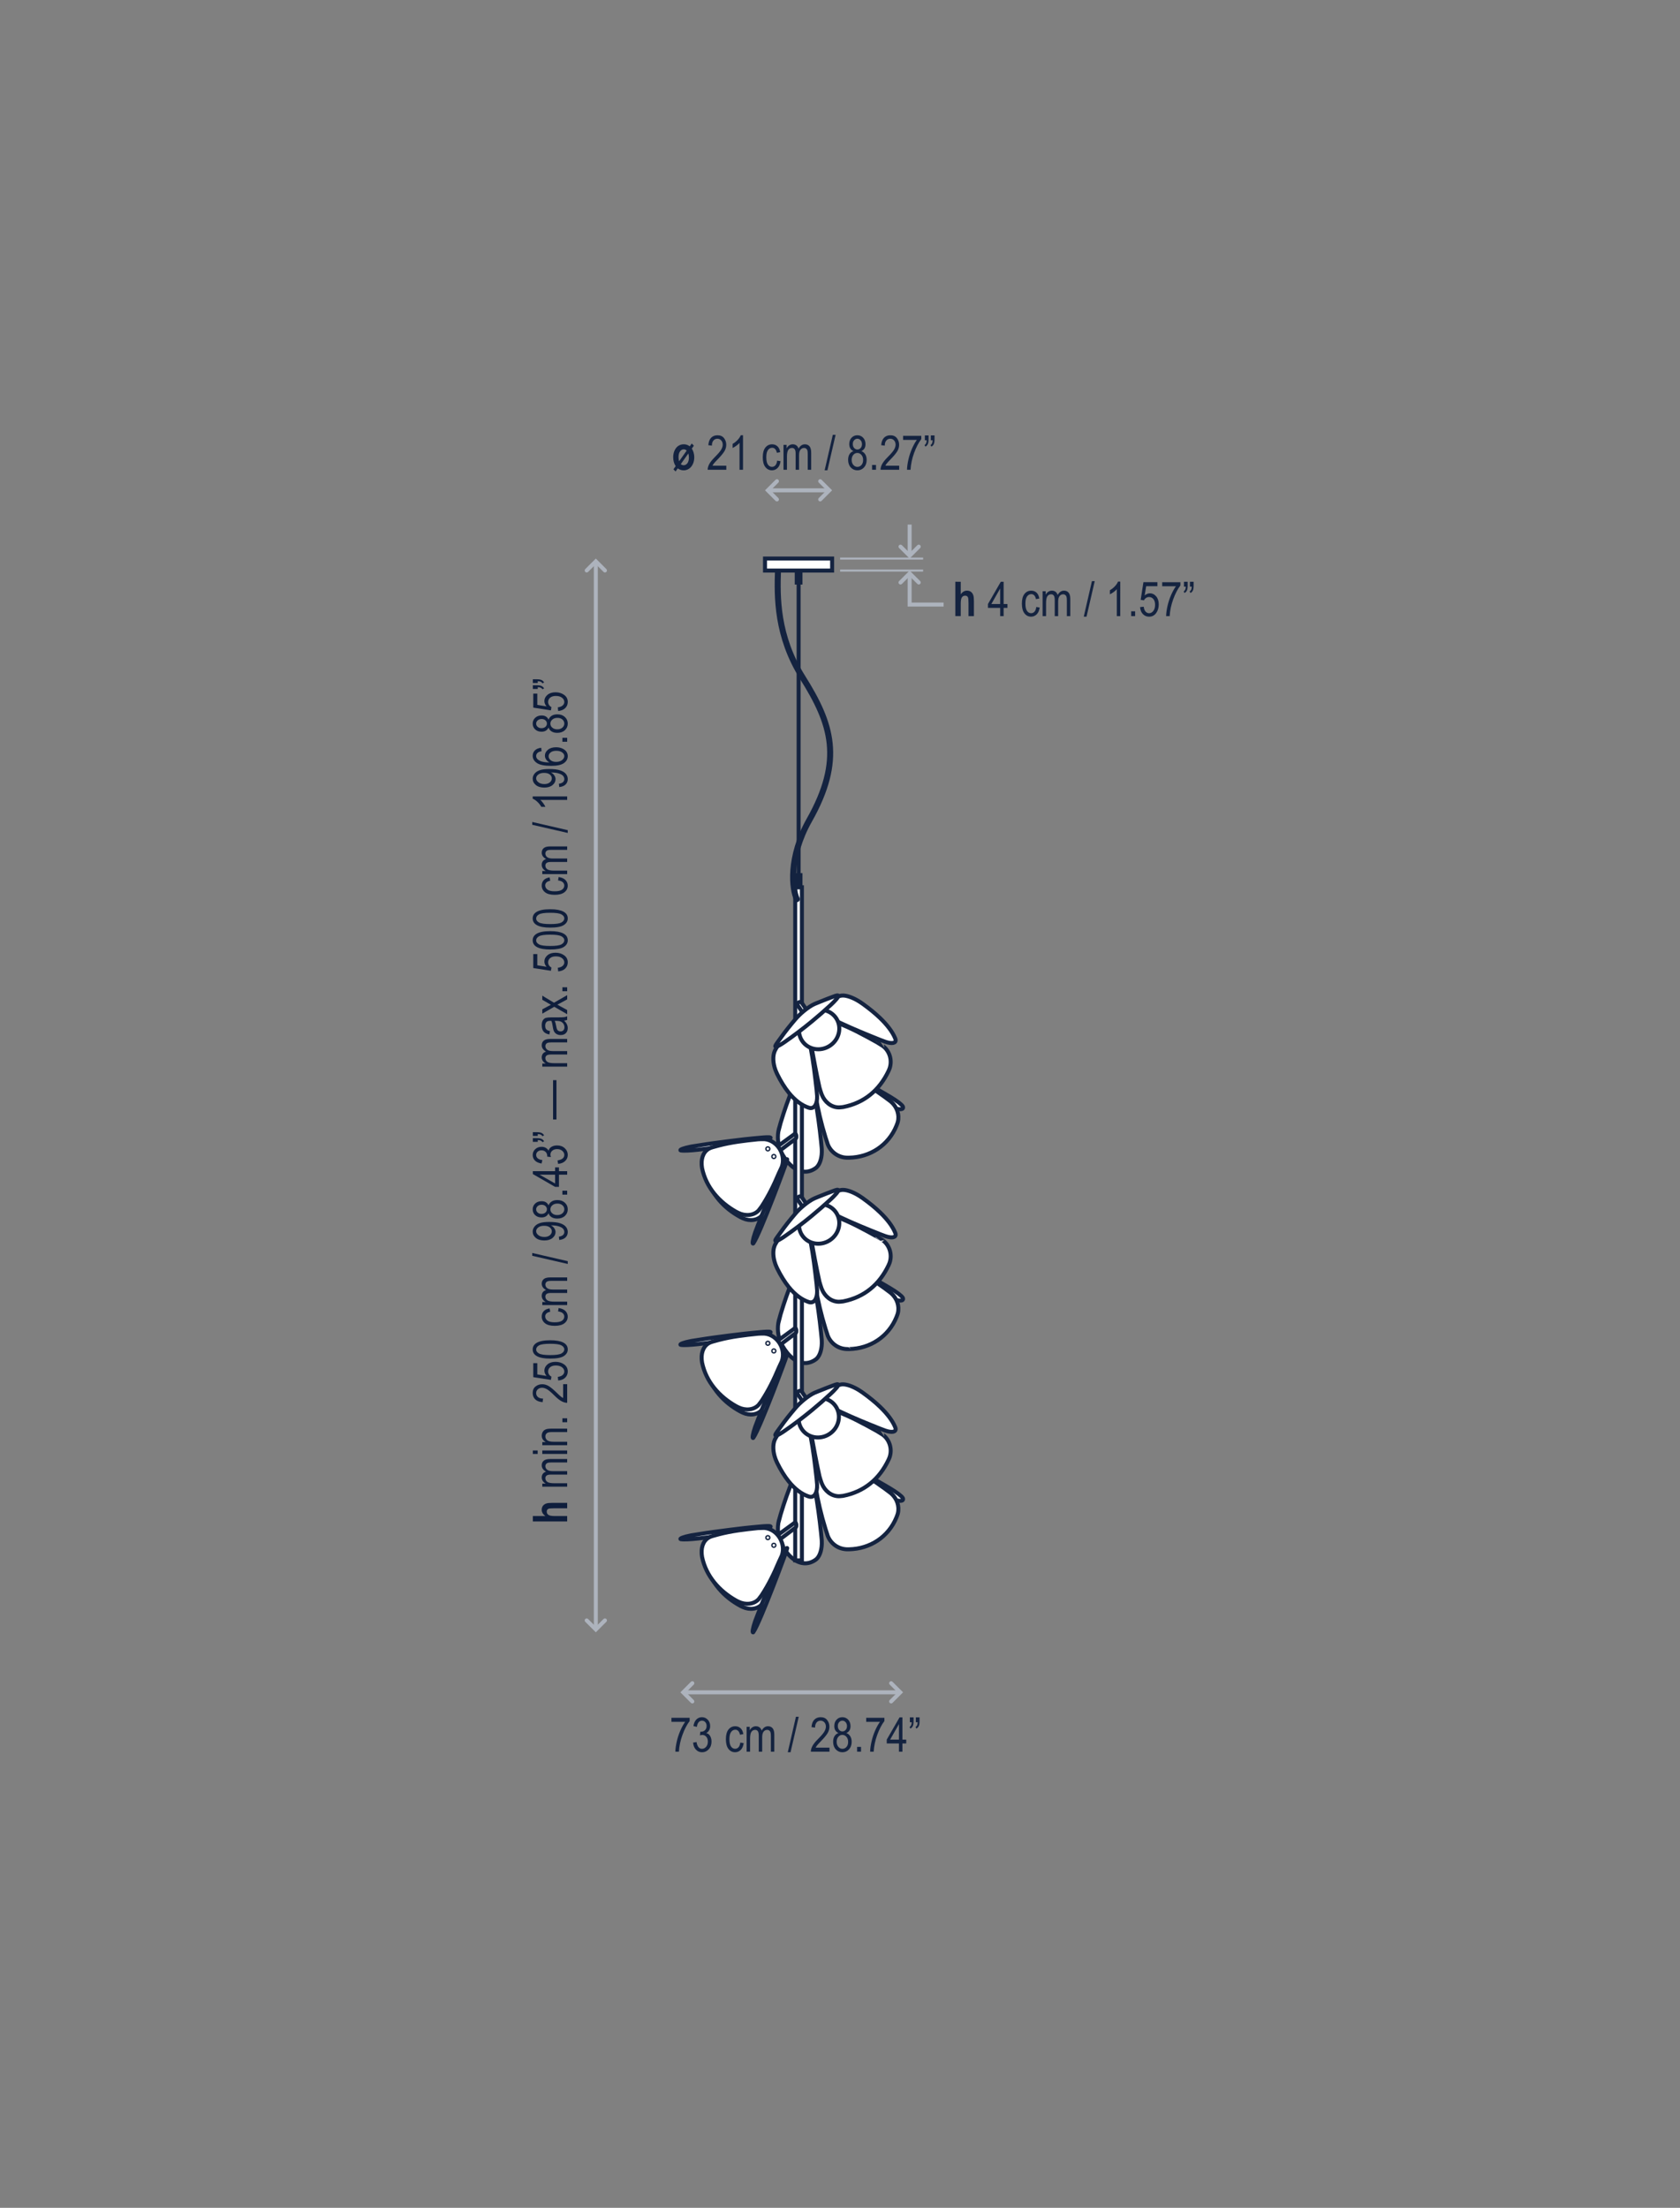 <?xml version="1.0" encoding="utf-8"?>
<!-- Generator: Adobe Illustrator 16.0.0, SVG Export Plug-In . SVG Version: 6.00 Build 0)  -->
<!DOCTYPE svg PUBLIC "-//W3C//DTD SVG 1.1//EN" "http://www.w3.org/Graphics/SVG/1.1/DTD/svg11.dtd">
<svg version="1.1" id="Capa_3" xmlns="http://www.w3.org/2000/svg" xmlns:xlink="http://www.w3.org/1999/xlink" x="0px" y="0px"
	 width="560px" height="736px" viewBox="0 0 560 736" enable-background="new 0 0 560 736" xml:space="preserve">
<rect x="0" y="0" width="560" height="736" fill="#808080" stroke="none"/>
<g>
	<g>
		<g>
			<g>
				<g>
					<path fill="#FFFFFF" stroke="#142340" stroke-width="1.333" stroke-linecap="round" stroke-miterlimit="10" d="
						M291.594,366.954L291.594,366.954l-0.1-0.051c-0.697-0.32-1.426-0.684-2.172-1.086c-1.65-0.891-3.268-1.9-4.432-2.773
						l-0.057-0.047c-0.016-0.012-1.234-0.939-1.234-0.939c-2.846-2.184-5.451-4.273-7.744-6.213l-0.979-0.832l-0.23-0.203
						c-0.875-0.818-0.854-1.184,0.063-1.002c0.949,0.188,2.715,0.939,4.721,2.01l0.463,0.252l1.836,1.012
						c4.342,2.404,8.652,4.854,12.811,7.273l1.813,1.061l0.453,0.266c2.141,1.283,3.717,2.48,4.104,3.117l0.047,0.113l0.053,0.178
						c0.244,1.359-3.1,0.658-8.725-1.828C291.834,367.058,291.662,366.985,291.594,366.954"/>
					<path fill="#142340" d="M278.221,355.8c-0.086-0.045-0.16-0.1-0.16-0.119c0-0.016,0.072,0.008,0.16,0.055
						c0.088,0.051,0.16,0.102,0.16,0.119S278.309,355.849,278.221,355.8 M278.221,355.716c-0.145-0.076-0.26-0.115-0.26-0.088
						c0,0.029,0.115,0.115,0.26,0.193c0.145,0.076,0.26,0.117,0.26,0.088S278.361,355.794,278.221,355.716"/>
					<path fill="#142340" d="M276.775,355.497c-0.088-0.049-0.16-0.1-0.16-0.117c0-0.02,0.072,0.006,0.16,0.055
						c0.086,0.045,0.156,0.1,0.156,0.113C276.932,355.567,276.861,355.542,276.775,355.497 M276.773,355.411
						c-0.143-0.078-0.26-0.117-0.26-0.086c0,0.029,0.117,0.113,0.262,0.193c0.143,0.076,0.262,0.115,0.262,0.084
						C277.033,355.575,276.918,355.489,276.773,355.411"/>
				</g>
				<g enable-background="new    ">
					<g>
						<path fill="#FFFFFF" stroke="#142340" stroke-width="1.333" stroke-linecap="round" stroke-miterlimit="10" d="
							M273.867,354.841c-1.211-0.625-2.977-0.404-4.729,0.59c-1.691,0.963-3.102,2.49-3.865,4.189l-0.154,0.391l-0.541,1.535
							c-1.207,3.527-2.18,7.1-2.891,10.605c-0.209,1.111-0.262,1.404-0.273,1.486h-0.004l-0.027,0.09
							c-0.213,1.369,0.223,2.465,1.191,3.012c0.438,0.246,0.965,0.375,1.574,0.387l0.082,0.004l0.627-0.025
							c5.248-0.338,11.195-3.654,15.52-8.65l0.508-0.605l0.295-0.369c1.344-1.859,1.697-3.779,0.922-5.018l-0.17-0.246l-0.756-0.914
							c-1.76-2.059-3.803-3.945-6.066-5.617l-0.982-0.684L273.867,354.841"/>
						<path fill="#FFFFFF" stroke="#142340" stroke-width="1.333" stroke-linecap="round" stroke-miterlimit="10" d="
							M271.107,356.712c-0.078-0.045-0.232,0.008-0.34,0.125c-0.105,0.117-0.123,0.25-0.041,0.297
							c0.084,0.047,0.238-0.01,0.344-0.125C271.178,356.892,271.193,356.761,271.107,356.712"/>
						<path fill="#FFFFFF" stroke="#142340" stroke-width="1.333" stroke-linecap="round" stroke-miterlimit="10" d="
							M268.561,358.13c-0.084-0.047-0.238,0.012-0.342,0.127c-0.107,0.117-0.123,0.248-0.043,0.293
							c0.086,0.049,0.238-0.006,0.342-0.123C268.627,358.312,268.645,358.177,268.561,358.13"/>
					</g>
				</g>
				<g>
					<path fill="#FFFFFF" stroke="#142340" stroke-width="1.333" stroke-linecap="round" stroke-miterlimit="10" d="
						M272.674,355.591c-2.555,0.809-4.705,2.848-4.805,4.559c-0.096,1.709,1.896,2.438,4.449,1.629s4.705-2.85,4.803-4.559
						C277.219,355.513,275.229,354.782,272.674,355.591z"/>
					<g>
						
							<line fill="none" stroke="#142340" stroke-width="1.333" stroke-linecap="round" stroke-miterlimit="10" x1="275.258" y1="357.812" x2="269.734" y2="359.56"/>
						
							<line fill="none" stroke="#142340" stroke-width="1.333" stroke-linecap="round" stroke-miterlimit="10" x1="274.836" y1="358.853" x2="270.158" y2="358.517"/>
						
							<line fill="none" stroke="#142340" stroke-width="1.333" stroke-linecap="round" stroke-miterlimit="10" x1="273.787" y1="359.849" x2="271.205" y2="357.524"/>
						
							<line fill="none" stroke="#142340" stroke-width="1.333" stroke-linecap="round" stroke-miterlimit="10" x1="272.389" y1="360.534" x2="272.6" y2="356.837"/>
						
							<line fill="none" stroke="#142340" stroke-width="1.333" stroke-linecap="round" stroke-miterlimit="10" x1="271.021" y1="360.722" x2="273.969" y2="356.649"/>
						
							<line fill="none" stroke="#142340" stroke-width="1.333" stroke-linecap="round" stroke-miterlimit="10" x1="270.049" y1="360.368" x2="274.939" y2="357.003"/>
					</g>
				</g>
				<g>
					<path fill="#FFFFFF" stroke="#142340" stroke-width="1.333" stroke-linecap="round" stroke-miterlimit="10" d="
						M275.803,381.112l0.021,0.115c0.957,2.668,3.381,4.52,6.209,4.688l0.121,0.008l0.863,0.01
						c7.02-0.146,13.154-4.131,15.811-10.674l0.295-0.781l0.152-0.482c0.609-2.438-0.301-4.99-2.174-6.627l-0.412-0.342
						l-1.697-1.266c-3.975-2.912-8.141-5.549-12.461-7.908l-1.863-0.977l-0.475-0.23c-4.352-1.848-8.936,1.035-8.705,5.857
						l0.057,0.516l0.305,2.029c0.766,4.766,1.883,9.471,3.307,14.08L275.803,381.112z"/>
					<path fill="none" stroke="#142340" stroke-width="1.333" stroke-linecap="round" stroke-miterlimit="10" d="M277.295,359.116
						c-0.055,0.121-0.002,0.264,0.119,0.318c0.119,0.055,0.264,0,0.316-0.121c0.055-0.117,0.002-0.26-0.119-0.314
						C277.492,358.944,277.35,358.999,277.295,359.116z"/>
					
						<circle fill="none" stroke="#142340" stroke-width="1.333" stroke-linecap="round" stroke-miterlimit="10" cx="274.902" cy="360.973" r="0.238"/>
				</g>
				<g enable-background="new    ">
					<g>
						<path fill="#FFFFFF" stroke="#142340" stroke-width="1.333" stroke-linecap="round" stroke-miterlimit="10" d="M269,359.374
							c-1.354-1.068-2.807-0.584-3.799,1.264l-0.178,0.387l-0.674,1.563c-1.52,3.645-2.916,7.596-4.154,11.76
							c-0.377,1.328-0.48,1.688-0.504,1.789l-0.004-0.006l-0.037,0.094c-0.66,2.514-0.373,5.578,0.732,7.816l0.047,0.094
							l0.354,0.658c1.025,1.797,2.186,3.211,3.449,4.211c2.379,1.877,4.969,2.104,7.291,0.639l0.428-0.297l0.25-0.199
							c1.197-1.143,1.855-3.463,1.719-6.051l-0.037-0.531l-0.203-2.117c-0.492-4.818-1.178-9.719-2.045-14.555l-0.387-2.043
							l-0.105-0.51C270.709,361.53,269.949,360.126,269,359.374"/>
						<path fill="#FFFFFF" stroke="#142340" stroke-width="1.333" stroke-linecap="round" stroke-miterlimit="10" d="
							M269.057,362.771c-0.039-0.031-0.084-0.039-0.123-0.02c-0.084,0.049-0.127,0.215-0.092,0.371c0.02,0.08,0.055,0.148,0.1,0.184
							c0.039,0.027,0.084,0.033,0.123,0.012c0.039-0.02,0.072-0.072,0.09-0.143c0.02-0.072,0.02-0.146,0-0.227
							C269.137,362.866,269.1,362.802,269.057,362.771"/>
						<path fill="#FFFFFF" stroke="#142340" stroke-width="1.333" stroke-linecap="round" stroke-miterlimit="10" d="
							M267.291,361.97c-0.039-0.031-0.082-0.039-0.121-0.018c-0.041,0.021-0.074,0.072-0.092,0.145
							c-0.02,0.068-0.018,0.148,0.002,0.225c0.018,0.078,0.051,0.145,0.098,0.182c0.039,0.033,0.082,0.037,0.121,0.016
							s0.074-0.072,0.088-0.146c0.021-0.068,0.021-0.15,0.004-0.223C267.373,362.067,267.334,362.003,267.291,361.97"/>
					</g>
				</g>
			</g>
		</g>
		<g>
			<g>
				<g>
					<path fill="#FFFFFF" stroke="#142340" stroke-width="1.333" stroke-linecap="round" stroke-miterlimit="10" d="
						M291.594,430.751v-0.002l-0.1-0.047c-0.697-0.32-1.426-0.688-2.172-1.086c-1.65-0.891-3.268-1.904-4.432-2.771l-0.057-0.049
						c-0.016-0.016-1.234-0.943-1.234-0.943c-2.846-2.18-5.451-4.271-7.744-6.209l-0.979-0.832l-0.23-0.203
						c-0.875-0.818-0.854-1.186,0.063-1.006c0.949,0.189,2.715,0.943,4.721,2.014l0.463,0.252l1.836,1.01
						c4.342,2.406,8.652,4.855,12.811,7.273l1.813,1.061l0.453,0.268c2.141,1.285,3.717,2.48,4.104,3.115l0.047,0.117l0.053,0.174
						c0.244,1.359-3.1,0.662-8.725-1.824C291.834,430.858,291.662,430.782,291.594,430.751"/>
					<path fill="#142340" d="M278.221,419.597c-0.086-0.043-0.16-0.098-0.16-0.117c0-0.018,0.072,0.006,0.16,0.055
						c0.088,0.051,0.16,0.1,0.16,0.117C278.381,419.671,278.309,419.647,278.221,419.597 M278.221,419.515
						c-0.145-0.078-0.26-0.115-0.26-0.09c0,0.031,0.115,0.121,0.26,0.195c0.145,0.076,0.26,0.115,0.26,0.086
						C278.48,419.679,278.361,419.593,278.221,419.515"/>
					<path fill="#142340" d="M276.775,419.296c-0.088-0.047-0.16-0.1-0.16-0.117c0-0.02,0.072,0.004,0.16,0.051
						c0.086,0.047,0.156,0.102,0.156,0.117C276.932,419.366,276.861,419.343,276.775,419.296 M276.773,419.212
						c-0.143-0.08-0.26-0.119-0.26-0.092c0,0.029,0.117,0.117,0.262,0.195c0.143,0.076,0.262,0.117,0.262,0.086
						C277.033,419.374,276.918,419.288,276.773,419.212"/>
				</g>
				<g enable-background="new    ">
					<g>
						<path fill="#FFFFFF" stroke="#142340" stroke-width="1.333" stroke-linecap="round" stroke-miterlimit="10" d="
							M273.867,418.64c-1.211-0.625-2.977-0.404-4.729,0.59c-1.691,0.959-3.102,2.49-3.865,4.188l-0.154,0.391l-0.541,1.537
							c-1.207,3.529-2.18,7.096-2.891,10.607c-0.209,1.109-0.262,1.398-0.273,1.48l-0.004,0.004l-0.027,0.088
							c-0.213,1.373,0.223,2.469,1.191,3.01c0.438,0.248,0.965,0.375,1.574,0.389l0.082,0.002l0.627-0.018
							c5.248-0.344,11.195-3.658,15.52-8.654l0.508-0.604l0.295-0.373c1.344-1.859,1.697-3.777,0.922-5.02l-0.17-0.242l-0.756-0.914
							c-1.76-2.059-3.803-3.945-6.066-5.621l-0.982-0.682L273.867,418.64"/>
						<path fill="#FFFFFF" stroke="#142340" stroke-width="1.333" stroke-linecap="round" stroke-miterlimit="10" d="
							M271.107,420.511c-0.078-0.047-0.232,0.008-0.34,0.123c-0.105,0.119-0.123,0.25-0.041,0.297
							c0.084,0.047,0.238-0.01,0.344-0.123C271.178,420.688,271.193,420.556,271.107,420.511"/>
						<path fill="#FFFFFF" stroke="#142340" stroke-width="1.333" stroke-linecap="round" stroke-miterlimit="10" d="
							M268.561,421.929c-0.084-0.047-0.238,0.012-0.342,0.127c-0.107,0.115-0.123,0.248-0.043,0.295
							c0.086,0.047,0.238-0.012,0.342-0.125C268.627,422.108,268.645,421.978,268.561,421.929"/>
					</g>
				</g>
				<g>
					<path fill="#FFFFFF" stroke="#142340" stroke-width="1.333" stroke-linecap="round" stroke-miterlimit="10" d="
						M272.674,419.39c-2.555,0.809-4.705,2.848-4.805,4.559c-0.096,1.709,1.896,2.438,4.449,1.629s4.705-2.85,4.803-4.559
						C277.219,419.312,275.229,418.581,272.674,419.39z"/>
					<g>
						
							<line fill="none" stroke="#142340" stroke-width="1.333" stroke-linecap="round" stroke-miterlimit="10" x1="275.258" y1="421.61" x2="269.734" y2="423.358"/>
						
							<line fill="none" stroke="#142340" stroke-width="1.333" stroke-linecap="round" stroke-miterlimit="10" x1="274.836" y1="422.649" x2="270.158" y2="422.315"/>
						
							<line fill="none" stroke="#142340" stroke-width="1.333" stroke-linecap="round" stroke-miterlimit="10" x1="273.787" y1="423.644" x2="271.205" y2="421.321"/>
						
							<line fill="none" stroke="#142340" stroke-width="1.333" stroke-linecap="round" stroke-miterlimit="10" x1="272.389" y1="424.331" x2="272.6" y2="420.634"/>
						
							<line fill="none" stroke="#142340" stroke-width="1.333" stroke-linecap="round" stroke-miterlimit="10" x1="271.021" y1="424.522" x2="273.969" y2="420.446"/>
						
							<line fill="none" stroke="#142340" stroke-width="1.333" stroke-linecap="round" stroke-miterlimit="10" x1="270.049" y1="424.163" x2="274.939" y2="420.8"/>
					</g>
				</g>
				<g>
					<path fill="#FFFFFF" stroke="#142340" stroke-width="1.333" stroke-linecap="round" stroke-miterlimit="10" d="
						M275.803,444.913l0.021,0.117c0.957,2.664,3.381,4.516,6.209,4.682l0.121,0.006c0,0.006,0.863,0.014,0.863,0.014
						c7.02-0.146,13.154-4.129,15.811-10.676l0.295-0.781l0.152-0.479c0.609-2.441-0.301-4.996-2.174-6.631l-0.412-0.338
						l-1.697-1.27c-3.975-2.91-8.141-5.547-12.461-7.906l-1.863-0.979l-0.475-0.229c-4.352-1.848-8.936,1.033-8.705,5.855
						l0.057,0.516l0.305,2.029c0.766,4.764,1.883,9.471,3.307,14.08L275.803,444.913z"/>
					<path fill="none" stroke="#142340" stroke-width="1.333" stroke-linecap="round" stroke-miterlimit="10" d="M277.295,422.915
						c-0.055,0.123-0.002,0.264,0.119,0.314c0.119,0.055,0.264,0.004,0.316-0.117c0.055-0.121,0.002-0.26-0.119-0.314
						C277.492,422.743,277.35,422.798,277.295,422.915z"/>
					<path fill="none" stroke="#142340" stroke-width="1.333" stroke-linecap="round" stroke-miterlimit="10" d="M274.686,424.673
						c-0.055,0.119,0,0.26,0.119,0.314c0.119,0.059,0.264,0.004,0.314-0.119c0.055-0.117,0-0.26-0.119-0.314
						C274.879,424.499,274.74,424.554,274.686,424.673z"/>
				</g>
				<g enable-background="new    ">
					<g>
						<path fill="#FFFFFF" stroke="#142340" stroke-width="1.333" stroke-linecap="round" stroke-miterlimit="10" d="M269,423.173
							c-1.354-1.07-2.807-0.586-3.799,1.264l-0.178,0.385l-0.674,1.564c-1.52,3.641-2.916,7.598-4.154,11.756
							c-0.377,1.334-0.48,1.688-0.504,1.795l-0.004-0.008l-0.037,0.094c-0.66,2.516-0.373,5.58,0.732,7.814l0.047,0.094l0.354,0.662
							c1.025,1.795,2.186,3.211,3.449,4.209c2.379,1.879,4.969,2.105,7.291,0.637l0.428-0.293l0.25-0.201
							c1.197-1.141,1.855-3.459,1.719-6.053l-0.037-0.527l-0.203-2.117c-0.492-4.824-1.178-9.723-2.045-14.561l-0.387-2.043
							l-0.105-0.508C270.709,425.329,269.949,423.923,269,423.173"/>
						<path fill="#FFFFFF" stroke="#142340" stroke-width="1.333" stroke-linecap="round" stroke-miterlimit="10" d="
							M269.057,426.569c-0.039-0.035-0.084-0.039-0.123-0.02c-0.084,0.045-0.127,0.215-0.092,0.371c0.02,0.08,0.055,0.148,0.1,0.18
							c0.039,0.031,0.084,0.035,0.123,0.016c0.039-0.023,0.072-0.074,0.09-0.141c0.02-0.074,0.02-0.154,0-0.23
							C269.137,426.665,269.1,426.603,269.057,426.569"/>
						<path fill="#FFFFFF" stroke="#142340" stroke-width="1.333" stroke-linecap="round" stroke-miterlimit="10" d="
							M267.291,425.769c-0.039-0.033-0.082-0.039-0.121-0.018c-0.041,0.021-0.074,0.072-0.092,0.141
							c-0.02,0.07-0.018,0.148,0.002,0.229c0.018,0.078,0.051,0.145,0.098,0.18c0.039,0.031,0.082,0.037,0.121,0.016
							c0.039-0.02,0.074-0.072,0.088-0.145c0.021-0.068,0.021-0.152,0.004-0.225C267.373,425.866,267.334,425.804,267.291,425.769"
							/>
					</g>
				</g>
			</g>
		</g>
		<g>
			<g>
				<g>
					<path fill="#FFFFFF" stroke="#142340" stroke-width="1.333" stroke-linecap="round" stroke-miterlimit="10" d="
						M291.594,497.503v-0.004l-0.1-0.043c-0.697-0.32-1.426-0.688-2.172-1.092c-1.65-0.891-3.268-1.898-4.432-2.771l-0.057-0.047
						c-0.016-0.014-1.234-0.939-1.234-0.939c-2.846-2.186-5.451-4.273-7.744-6.215l-0.979-0.83l-0.23-0.205
						c-0.875-0.818-0.854-1.184,0.063-1.004c0.949,0.191,2.715,0.943,4.721,2.014l0.463,0.25l1.836,1.014
						c4.342,2.406,8.652,4.852,12.811,7.27l1.813,1.061l0.453,0.27c2.141,1.285,3.717,2.479,4.104,3.119l0.047,0.111l0.053,0.176
						c0.244,1.363-3.1,0.66-8.725-1.826C291.834,497.608,291.662,497.53,291.594,497.503"/>
					<path fill="#142340" d="M278.221,486.351c-0.086-0.049-0.16-0.104-0.16-0.117c0-0.018,0.072,0.006,0.16,0.049
						c0.088,0.051,0.16,0.102,0.16,0.121C278.381,486.421,278.309,486.396,278.221,486.351 M278.221,486.265
						c-0.145-0.078-0.26-0.117-0.26-0.086c0,0.025,0.115,0.115,0.26,0.189c0.145,0.078,0.26,0.117,0.26,0.09
						C278.48,486.429,278.361,486.341,278.221,486.265"/>
					<path fill="#142340" d="M276.775,486.048c-0.088-0.049-0.16-0.104-0.16-0.119c0-0.018,0.072,0.008,0.16,0.053
						c0.086,0.043,0.156,0.098,0.156,0.113C276.932,486.114,276.861,486.093,276.775,486.048 M276.773,485.96
						c-0.143-0.078-0.26-0.117-0.26-0.088c0,0.031,0.117,0.113,0.262,0.195c0.143,0.078,0.262,0.117,0.262,0.086
						C277.033,486.124,276.918,486.038,276.773,485.96"/>
				</g>
				<g enable-background="new    ">
					<g>
						<path fill="#FFFFFF" stroke="#142340" stroke-width="1.333" stroke-linecap="round" stroke-miterlimit="10" d="
							M273.867,485.388c-1.211-0.621-2.977-0.398-4.729,0.59c-1.691,0.965-3.102,2.49-3.865,4.188l-0.154,0.391l-0.541,1.537
							c-1.207,3.529-2.18,7.1-2.891,10.609c-0.209,1.107-0.262,1.402-0.273,1.482h-0.004l-0.027,0.092
							c-0.213,1.371,0.223,2.469,1.191,3.01c0.438,0.244,0.965,0.375,1.574,0.389l0.082,0.002l0.627-0.021
							c5.248-0.34,11.195-3.656,15.52-8.65l0.508-0.604l0.295-0.373c1.344-1.861,1.697-3.781,0.922-5.021l-0.17-0.244l-0.756-0.912
							c-1.76-2.057-3.803-3.945-6.066-5.617l-0.982-0.686L273.867,485.388"/>
						<path fill="#FFFFFF" stroke="#142340" stroke-width="1.333" stroke-linecap="round" stroke-miterlimit="10" d="
							M271.107,487.259c-0.078-0.047-0.232,0.008-0.34,0.129c-0.105,0.113-0.123,0.246-0.041,0.297
							c0.084,0.043,0.238-0.014,0.344-0.129C271.178,487.442,271.193,487.306,271.107,487.259"/>
						<path fill="#FFFFFF" stroke="#142340" stroke-width="1.333" stroke-linecap="round" stroke-miterlimit="10" d="
							M268.561,488.679c-0.084-0.047-0.238,0.01-0.342,0.127c-0.107,0.113-0.123,0.25-0.043,0.295
							c0.086,0.049,0.238-0.008,0.342-0.127C268.627,488.858,268.645,488.726,268.561,488.679"/>
					</g>
				</g>
				<g>
					<path fill="#FFFFFF" stroke="#142340" stroke-width="1.333" stroke-linecap="round" stroke-miterlimit="10" d="
						M272.674,486.138c-2.555,0.809-4.705,2.852-4.805,4.559c-0.096,1.711,1.896,2.441,4.449,1.633
						c2.553-0.813,4.705-2.852,4.803-4.559C277.219,486.062,275.229,485.329,272.674,486.138z"/>
					<g>
						
							<line fill="none" stroke="#142340" stroke-width="1.333" stroke-linecap="round" stroke-miterlimit="10" x1="275.258" y1="488.358" x2="269.734" y2="490.106"/>
						
							<line fill="none" stroke="#142340" stroke-width="1.333" stroke-linecap="round" stroke-miterlimit="10" x1="274.836" y1="489.399" x2="270.158" y2="489.063"/>
						
							<line fill="none" stroke="#142340" stroke-width="1.333" stroke-linecap="round" stroke-miterlimit="10" x1="273.787" y1="490.397" x2="271.205" y2="488.071"/>
						
							<line fill="none" stroke="#142340" stroke-width="1.333" stroke-linecap="round" stroke-miterlimit="10" x1="272.389" y1="491.083" x2="272.6" y2="487.388"/>
						
							<line fill="none" stroke="#142340" stroke-width="1.333" stroke-linecap="round" stroke-miterlimit="10" x1="271.021" y1="491.271" x2="273.969" y2="487.194"/>
						
							<line fill="none" stroke="#142340" stroke-width="1.333" stroke-linecap="round" stroke-miterlimit="10" x1="270.049" y1="490.915" x2="274.939" y2="487.554"/>
					</g>
				</g>
				<g>
					<path fill="#FFFFFF" stroke="#142340" stroke-width="1.333" stroke-linecap="round" stroke-miterlimit="10" d="
						M275.803,511.661l0.021,0.117c0.957,2.666,3.381,4.516,6.209,4.686l0.121,0.008l0.863,0.008
						c7.02-0.146,13.154-4.129,15.811-10.676l0.295-0.781l0.152-0.477c0.609-2.441-0.301-4.992-2.174-6.627l-0.412-0.338
						l-1.697-1.273c-3.975-2.91-8.141-5.549-12.461-7.908l-1.863-0.977l-0.475-0.23c-4.352-1.844-8.936,1.035-8.705,5.859
						l0.057,0.512l0.305,2.033c0.766,4.762,1.883,9.471,3.307,14.08L275.803,511.661z"/>
					<path fill="none" stroke="#142340" stroke-width="1.333" stroke-linecap="round" stroke-miterlimit="10" d="M277.295,489.665
						c-0.055,0.121-0.002,0.264,0.119,0.316c0.119,0.055,0.264,0,0.316-0.121c0.055-0.117,0.002-0.26-0.119-0.314
						C277.492,489.491,277.35,489.546,277.295,489.665z"/>
					<path fill="none" stroke="#142340" stroke-width="1.333" stroke-linecap="round" stroke-miterlimit="10" d="M274.686,491.423
						c-0.055,0.117,0,0.262,0.119,0.316s0.264,0,0.314-0.117c0.055-0.123,0-0.264-0.119-0.318
						C274.879,491.249,274.74,491.304,274.686,491.423z"/>
				</g>
				<g enable-background="new    ">
					<g>
						<path fill="#FFFFFF" stroke="#142340" stroke-width="1.333" stroke-linecap="round" stroke-miterlimit="10" d="M269,489.923
							c-1.354-1.066-2.807-0.582-3.799,1.262l-0.178,0.387l-0.674,1.563c-1.52,3.645-2.916,7.6-4.154,11.76
							c-0.377,1.33-0.48,1.684-0.504,1.791l-0.004-0.002l-0.037,0.094c-0.66,2.51-0.373,5.574,0.732,7.809l0.047,0.1l0.354,0.656
							c1.025,1.797,2.186,3.213,3.449,4.211c2.379,1.881,4.969,2.107,7.291,0.639l0.428-0.297l0.25-0.201
							c1.197-1.141,1.855-3.459,1.719-6.047l-0.037-0.533l-0.203-2.115c-0.492-4.822-1.178-9.721-2.045-14.561l-0.387-2.041
							l-0.105-0.508C270.709,492.079,269.949,490.673,269,489.923"/>
						<path fill="#FFFFFF" stroke="#142340" stroke-width="1.333" stroke-linecap="round" stroke-miterlimit="10" d="
							M269.057,493.319c-0.039-0.033-0.084-0.039-0.123-0.018c-0.084,0.047-0.127,0.215-0.092,0.369
							c0.02,0.078,0.055,0.146,0.1,0.182c0.039,0.031,0.084,0.035,0.123,0.014c0.039-0.023,0.072-0.072,0.09-0.143
							c0.02-0.07,0.02-0.148,0-0.227C269.137,493.415,269.1,493.351,269.057,493.319"/>
						<path fill="#FFFFFF" stroke="#142340" stroke-width="1.333" stroke-linecap="round" stroke-miterlimit="10" d="
							M267.291,492.517c-0.039-0.031-0.082-0.035-0.121-0.018c-0.041,0.023-0.074,0.072-0.092,0.146
							c-0.02,0.07-0.018,0.148,0.002,0.227c0.018,0.078,0.051,0.145,0.098,0.18c0.039,0.031,0.082,0.039,0.121,0.012
							c0.039-0.02,0.074-0.07,0.088-0.141c0.021-0.072,0.021-0.15,0.004-0.227C267.373,492.616,267.334,492.554,267.291,492.517"/>
					</g>
				</g>
			</g>
		</g>
		
			<rect x="265.072" y="295.784" fill="#FFFFFF" stroke="#142340" stroke-width="1.333" stroke-linecap="round" stroke-miterlimit="10" width="2.23" height="224.393"/>
		<g>
			<path fill="#FFFFFF" stroke="#142340" stroke-width="1.333" stroke-linecap="round" stroke-miterlimit="10" d="M270.541,468.731
				c0.25,0.363,0.156,0.859-0.207,1.109l0,0c-0.365,0.246-0.859,0.152-1.109-0.209l-3.238-4.742
				c-0.25-0.359-0.156-0.859,0.207-1.107l0,0c0.363-0.25,0.861-0.156,1.109,0.209L270.541,468.731z"/>
			<g>
				<path fill="#FFFFFF" stroke="#142340" stroke-width="1.333" stroke-linecap="round" stroke-miterlimit="10" d="
					M294.287,478.306c2.262,1.693,3.145,4.709,2.281,7.381c-0.016,0.047-0.021,0.068-0.037,0.111
					c-0.125,0.311-0.188,0.465-0.314,0.766c-3.102,6.543-8.168,10.73-15.178,12.104c-0.373,0.035-0.557,0.057-0.924,0.094
					c-0.221,0.012-0.332,0.018-0.549,0.027c-2.572-0.049-4.637-1.844-5.592-4.146c-0.074-0.197-0.115-0.297-0.191-0.494
					c-0.27-0.807-0.41-1.209-0.637-2.041c-1.086-4.912-2.012-9.889-2.855-14.848c-0.125-0.838-0.189-1.254-0.34-2.08
					c-0.031-0.209-0.049-0.314-0.08-0.521c-0.541-4.371,2.193-6.609,6.213-5.129c0.203,0.074,0.309,0.105,0.521,0.18
					c0.822,0.305,1.246,0.449,2.096,0.736c4.797,1.75,9.199,4.193,13.664,6.658C292.365,477.103,294.242,478.28,294.287,478.306z"/>
				<path fill="#FFFFFF" stroke="#142340" stroke-width="1.333" stroke-linecap="round" stroke-miterlimit="10" d="M267.941,471.63
					c-0.871-1.082-1.871-1.225-2.744-0.383c-0.078,0.08-0.117,0.117-0.193,0.197c-0.289,0.344-0.441,0.502-0.754,0.834
					c-2.059,2.316-3.723,4.328-5.236,6.332c-0.25,0.389-0.377,0.617-0.582,1.004l-0.055,0.096l-0.018,0.039
					c-0.043,0.1-0.07,0.158-0.123,0.266c-0.693,1.602-0.598,4.014,0.248,6.303l0.051,0.125c0.051,0.127,0.092,0.223,0.154,0.377
					c0.115,0.271,0.189,0.43,0.287,0.654l0.084,0.191c1.186,2.402,2.473,4.475,3.818,6.148c2.066,2.568,4.316,4.275,6.688,5.064
					c0.172,0.047,0.258,0.064,0.438,0.104l0.057,0.01c1.475,0.148,2.402-1.455,2.314-3.998c-0.008-0.047-0.131-1.518-0.178-2.082
					l-0.016-0.152c-0.529-4.617-1.074-9.393-2.031-14.258c-0.168-0.822-0.266-1.277-0.434-2.137l-0.02-0.109
					c-0.031-0.148-0.055-0.25-0.088-0.42C269.256,474.022,268.662,472.524,267.941,471.63"/>
				<path fill="#FFFFFF" stroke="#142340" stroke-width="1.333" stroke-linecap="round" stroke-miterlimit="10" d="
					M273.967,467.056c0.855,0.824,2.234,1.703,3.879,2.475c0.152,0.072,0.246,0.119,0.381,0.186l0.102,0.047
					c0.775,0.363,1.189,0.564,1.938,0.924c4.412,2.078,8.709,3.811,12.867,5.475l0.133,0.055c0.506,0.189,1.828,0.688,1.875,0.703
					c2.268,0.758,3.619,0.439,3.365-0.785l-0.008-0.051c-0.053-0.152-0.076-0.227-0.131-0.379c-0.896-2.125-2.596-4.393-5.053-6.75
					c-1.602-1.539-3.551-3.129-5.789-4.734l-0.176-0.117c-0.211-0.143-0.359-0.242-0.605-0.406
					c-0.145-0.096-0.234-0.152-0.348-0.227l-0.121-0.078c-2.104-1.293-4.262-2.02-5.633-1.898c-0.09,0.016-0.141,0.023-0.225,0.031
					l-0.033,0.006l-0.084,0.016c-0.326,0.064-0.521,0.102-0.844,0.201c-1.664,0.68-3.318,1.473-5.215,2.51
					c-0.27,0.164-0.4,0.24-0.678,0.385c-0.068,0.039-0.1,0.059-0.168,0.098C272.721,465.218,272.93,466.062,273.967,467.056"/>
				<path fill="#FFFFFF" stroke="#142340" stroke-width="1.333" stroke-linecap="round" stroke-miterlimit="10" d="
					M278.607,468.864c1.973,2.986,1.031,7.09-2.111,9.166c-3.139,2.07-7.283,1.334-9.258-1.662
					c-1.975-2.988-1.029-7.094,2.107-9.166C272.486,465.13,276.633,465.872,278.607,468.864z"/>
				<path fill="#FFFFFF" stroke="#142340" stroke-width="1.333" stroke-linecap="round" stroke-miterlimit="10" d="
					M267.959,466.649c-1.1,0.904-2.121,1.898-2.873,2.805c-0.068,0.084-0.111,0.131-0.172,0.201l-0.053,0.063
					c-0.334,0.404-0.514,0.615-0.867,1.031l-0.021,0.023c-1.984,2.377-3.422,4.385-4.813,6.33l-0.045,0.063
					c-0.148,0.225-0.533,0.809-0.551,0.832c-0.504,0.902,0.453,0.656,2.385-0.607l0.08-0.053c0.232-0.156,0.35-0.234,0.58-0.395
					c3.041-2.107,6.07-4.402,9.002-6.816l0,0c2.148-1.768,4.273-3.619,6.314-5.508c0.242-0.234,0.365-0.348,0.605-0.582
					c0.139-0.133,0.209-0.199,0.346-0.336c1.443-1.441,1.934-2.305,1.281-2.256c-0.047,0.002-0.074,0.008-0.115,0.016l-0.07,0.01
					c-0.217,0.047-0.334,0.074-0.604,0.154c-1.654,0.594-3.498,1.311-5.805,2.252c-0.352,0.148-0.521,0.217-0.852,0.352
					c-0.086,0.037-0.127,0.055-0.215,0.086C270.502,464.763,269.248,465.591,267.959,466.649"/>
			</g>
		</g>
		<g>
			<path fill="#FFFFFF" stroke="#142340" stroke-width="1.333" stroke-linecap="round" stroke-miterlimit="10" d="M270.541,403.901
				c0.25,0.365,0.156,0.863-0.207,1.109l0,0c-0.365,0.248-0.859,0.154-1.109-0.207l-3.238-4.742
				c-0.25-0.363-0.156-0.859,0.207-1.107l0,0c0.363-0.25,0.861-0.156,1.109,0.209L270.541,403.901z"/>
			<g>
				<path fill="#FFFFFF" stroke="#142340" stroke-width="1.333" stroke-linecap="round" stroke-miterlimit="10" d="
					M294.287,413.478c2.262,1.693,3.145,4.709,2.281,7.381c-0.016,0.043-0.021,0.066-0.037,0.111
					c-0.125,0.311-0.188,0.463-0.314,0.768c-3.102,6.537-8.168,10.725-15.178,12.098c-0.373,0.039-0.557,0.059-0.924,0.096
					c-0.221,0.014-0.332,0.018-0.549,0.031c-2.572-0.053-4.637-1.844-5.592-4.146c-0.074-0.197-0.115-0.301-0.191-0.5
					c-0.27-0.801-0.41-1.203-0.637-2.039c-1.086-4.908-2.012-9.891-2.855-14.848c-0.125-0.836-0.189-1.254-0.34-2.076
					c-0.031-0.211-0.049-0.314-0.08-0.523c-0.541-4.375,2.193-6.607,6.213-5.131c0.203,0.076,0.309,0.107,0.521,0.18
					c0.822,0.305,1.246,0.451,2.096,0.734c4.797,1.756,9.199,4.195,13.664,6.662C292.365,412.274,294.242,413.454,294.287,413.478z"
					/>
				<path fill="#FFFFFF" stroke="#142340" stroke-width="1.333" stroke-linecap="round" stroke-miterlimit="10" d="M267.941,406.8
					c-0.871-1.082-1.871-1.227-2.744-0.383c-0.078,0.082-0.117,0.117-0.193,0.199c-0.289,0.344-0.441,0.504-0.754,0.832
					c-2.059,2.318-3.723,4.328-5.236,6.334c-0.25,0.389-0.377,0.619-0.582,1.002l-0.055,0.1l-0.018,0.037
					c-0.043,0.098-0.07,0.158-0.123,0.266c-0.693,1.602-0.598,4.012,0.248,6.301l0.051,0.125c0.051,0.129,0.092,0.223,0.154,0.379
					c0.115,0.268,0.189,0.43,0.287,0.656l0.084,0.189c1.186,2.4,2.473,4.471,3.818,6.15c2.066,2.568,4.316,4.271,6.688,5.063
					c0.172,0.043,0.258,0.063,0.438,0.1l0.057,0.014c1.475,0.143,2.402-1.457,2.314-3.996c-0.008-0.051-0.131-1.52-0.178-2.088
					l-0.016-0.148c-0.529-4.615-1.074-9.393-2.031-14.258c-0.168-0.822-0.266-1.275-0.434-2.139l-0.02-0.109
					c-0.031-0.148-0.055-0.25-0.088-0.418C269.256,409.194,268.662,407.698,267.941,406.8"/>
				<path fill="#FFFFFF" stroke="#142340" stroke-width="1.333" stroke-linecap="round" stroke-miterlimit="10" d="
					M273.967,402.228c0.855,0.822,2.234,1.701,3.879,2.475c0.152,0.072,0.246,0.119,0.381,0.184l0.102,0.047
					c0.775,0.363,1.189,0.563,1.938,0.928c4.412,2.078,8.709,3.805,12.867,5.471l0.133,0.055c0.506,0.188,1.828,0.686,1.875,0.703
					c2.268,0.758,3.619,0.441,3.365-0.783l-0.008-0.053c-0.053-0.152-0.076-0.227-0.131-0.377c-0.896-2.125-2.596-4.393-5.053-6.75
					c-1.602-1.537-3.551-3.131-5.789-4.736l-0.176-0.115c-0.211-0.143-0.359-0.242-0.605-0.406c-0.145-0.096-0.234-0.15-0.348-0.227
					l-0.121-0.078c-2.104-1.297-4.262-2.021-5.633-1.896c-0.09,0.012-0.141,0.021-0.225,0.029l-0.033,0.002l-0.084,0.02
					c-0.326,0.063-0.521,0.102-0.844,0.197c-1.664,0.68-3.318,1.479-5.215,2.514c-0.27,0.164-0.4,0.238-0.678,0.383
					c-0.068,0.039-0.1,0.059-0.168,0.098C272.721,400.386,272.93,401.235,273.967,402.228"/>
				
					<ellipse transform="matrix(0.835 -0.551 0.551 0.835 -179.537 217.898)" fill="#FFFFFF" stroke="#142340" stroke-width="1.333" stroke-linecap="round" stroke-miterlimit="10" cx="272.923" cy="407.788" rx="6.812" ry="6.487"/>
				<path fill="#FFFFFF" stroke="#142340" stroke-width="1.333" stroke-linecap="round" stroke-miterlimit="10" d="
					M267.959,401.821c-1.1,0.904-2.121,1.9-2.873,2.805c-0.068,0.08-0.111,0.131-0.172,0.201l-0.053,0.063
					c-0.334,0.402-0.514,0.611-0.867,1.031l-0.021,0.023c-1.984,2.377-3.422,4.385-4.813,6.33l-0.045,0.064
					c-0.148,0.219-0.533,0.803-0.551,0.828c-0.504,0.904,0.453,0.66,2.385-0.609l0.08-0.049c0.232-0.158,0.35-0.236,0.58-0.396
					c3.041-2.105,6.07-4.4,9.002-6.809v-0.006c2.148-1.768,4.273-3.617,6.314-5.508c0.242-0.234,0.365-0.35,0.605-0.584
					c0.139-0.133,0.209-0.199,0.346-0.336c1.443-1.439,1.934-2.305,1.281-2.254c-0.047,0.002-0.074,0.008-0.115,0.012l-0.07,0.014
					c-0.217,0.049-0.334,0.072-0.604,0.156c-1.654,0.594-3.498,1.307-5.805,2.25c-0.352,0.148-0.521,0.219-0.852,0.352
					c-0.086,0.037-0.127,0.055-0.215,0.092C270.502,399.937,269.248,400.761,267.959,401.821"/>
			</g>
		</g>
		<g>
			<path fill="#FFFFFF" stroke="#142340" stroke-width="1.333" stroke-linecap="round" stroke-miterlimit="10" d="M270.541,339.116
				c0.25,0.363,0.156,0.861-0.207,1.109l0,0c-0.365,0.248-0.859,0.154-1.109-0.209l-3.238-4.74c-0.25-0.363-0.156-0.859,0.207-1.107
				l0,0c0.363-0.248,0.861-0.154,1.109,0.207L270.541,339.116z"/>
			<g>
				<path fill="#FFFFFF" stroke="#142340" stroke-width="1.333" stroke-linecap="round" stroke-miterlimit="10" d="
					M294.287,348.692c2.262,1.691,3.145,4.709,2.281,7.381c-0.016,0.045-0.021,0.066-0.037,0.107
					c-0.125,0.313-0.188,0.469-0.314,0.77c-3.102,6.539-8.168,10.73-15.178,12.098c-0.373,0.041-0.557,0.063-0.924,0.098
					c-0.221,0.012-0.332,0.016-0.549,0.027c-2.572-0.047-4.637-1.842-5.592-4.145c-0.074-0.195-0.115-0.297-0.191-0.5
					c-0.27-0.801-0.41-1.201-0.637-2.037c-1.086-4.91-2.012-9.887-2.855-14.846c-0.125-0.838-0.189-1.258-0.34-2.082
					c-0.031-0.207-0.049-0.313-0.08-0.52c-0.541-4.375,2.193-6.609,6.213-5.131c0.203,0.076,0.309,0.107,0.521,0.18
					c0.822,0.305,1.246,0.449,2.096,0.736c4.797,1.752,9.199,4.195,13.664,6.66C292.365,347.489,294.242,348.667,294.287,348.692z"
					/>
				<path fill="#FFFFFF" stroke="#142340" stroke-width="1.333" stroke-linecap="round" stroke-miterlimit="10" d="
					M267.941,342.017c-0.871-1.086-1.871-1.227-2.744-0.387c-0.078,0.082-0.117,0.119-0.193,0.203
					c-0.289,0.338-0.441,0.5-0.754,0.83c-2.059,2.318-3.723,4.326-5.236,6.334c-0.25,0.387-0.377,0.617-0.582,1.004l-0.055,0.096
					l-0.018,0.039c-0.043,0.098-0.07,0.158-0.123,0.264c-0.693,1.602-0.598,4.014,0.248,6.303l0.051,0.125
					c0.051,0.127,0.092,0.225,0.154,0.379c0.115,0.27,0.189,0.428,0.287,0.654l0.084,0.188c1.186,2.404,2.473,4.477,3.818,6.154
					c2.066,2.568,4.316,4.271,6.688,5.061c0.172,0.045,0.258,0.066,0.438,0.102l0.057,0.012c1.475,0.148,2.402-1.453,2.314-3.996
					c-0.008-0.051-0.131-1.52-0.178-2.082l-0.016-0.152c-0.529-4.617-1.074-9.393-2.031-14.258
					c-0.168-0.824-0.266-1.279-0.434-2.137l-0.02-0.109c-0.031-0.148-0.055-0.252-0.088-0.422
					C269.256,344.407,268.662,342.913,267.941,342.017"/>
				<path fill="#FFFFFF" stroke="#142340" stroke-width="1.333" stroke-linecap="round" stroke-miterlimit="10" d="M273.967,337.44
					c0.855,0.824,2.234,1.701,3.879,2.477c0.152,0.072,0.246,0.117,0.381,0.186l0.102,0.047c0.775,0.363,1.189,0.563,1.938,0.924
					c4.412,2.078,8.709,3.805,12.867,5.475l0.133,0.055c0.506,0.188,1.828,0.684,1.875,0.701c2.268,0.76,3.619,0.441,3.365-0.783
					l-0.008-0.053c-0.053-0.152-0.076-0.227-0.131-0.381c-0.896-2.119-2.596-4.391-5.053-6.746
					c-1.602-1.537-3.551-3.131-5.789-4.736l-0.176-0.117c-0.211-0.143-0.359-0.242-0.605-0.406
					c-0.145-0.094-0.234-0.152-0.348-0.227l-0.121-0.078c-2.104-1.295-4.262-2.02-5.633-1.895c-0.09,0.012-0.141,0.02-0.225,0.027
					l-0.033,0.004l-0.084,0.018c-0.326,0.063-0.521,0.1-0.844,0.197c-1.664,0.68-3.318,1.479-5.215,2.516
					c-0.27,0.162-0.4,0.24-0.678,0.383c-0.068,0.039-0.1,0.059-0.168,0.1C272.721,335.601,272.93,336.446,273.967,337.44"/>
				
					<ellipse transform="matrix(0.835 -0.551 0.551 0.835 -143.836 207.174)" fill="#FFFFFF" stroke="#142340" stroke-width="1.333" stroke-linecap="round" stroke-miterlimit="10" cx="272.923" cy="343.003" rx="6.812" ry="6.485"/>
				<path fill="#FFFFFF" stroke="#142340" stroke-width="1.333" stroke-linecap="round" stroke-miterlimit="10" d="
					M267.959,337.034c-1.1,0.904-2.121,1.9-2.873,2.807c-0.068,0.078-0.111,0.133-0.172,0.201l-0.053,0.064
					c-0.334,0.4-0.514,0.611-0.867,1.027l-0.021,0.027c-1.984,2.375-3.422,4.383-4.813,6.328l-0.045,0.063
					c-0.148,0.223-0.533,0.805-0.551,0.83c-0.504,0.904,0.453,0.658,2.385-0.607l0.08-0.055c0.232-0.156,0.35-0.232,0.58-0.391
					c3.041-2.109,6.07-4.402,9.002-6.814v-0.002c2.148-1.768,4.273-3.619,6.314-5.51c0.242-0.234,0.365-0.35,0.605-0.582
					c0.139-0.133,0.209-0.201,0.346-0.336c1.443-1.441,1.934-2.307,1.281-2.258c-0.047,0.006-0.074,0.012-0.115,0.016l-0.07,0.016
					c-0.217,0.045-0.334,0.07-0.604,0.152c-1.654,0.594-3.498,1.309-5.805,2.25c-0.352,0.148-0.521,0.219-0.852,0.352
					c-0.086,0.035-0.127,0.053-0.215,0.09C270.502,335.147,269.248,335.974,267.959,337.034"/>
			</g>
		</g>
		<g>
			<path fill="#FFFFFF" stroke="#142340" stroke-width="1.333" stroke-linecap="round" stroke-miterlimit="10" d="M264.842,507.651
				c0.459-0.254,0.547,0.268,0.588,0.621l0,0c0.002,0.443,0.061,0.701-0.256,0.967l-5.85,4.414c-0.461,0.35-1.049,0.346-1.314-0.006
				l0,0c-0.264-0.352-0.107-0.922,0.354-1.266L264.842,507.651z"/>
			<g>
				<g>
					<path fill="#FFFFFF" stroke="#142340" stroke-width="1.333" stroke-linecap="round" stroke-miterlimit="10" d="
						M254.236,534.481c-0.018,0.031-0.023,0.047-0.039,0.08c-1.613,1.99-4.352,2.18-6.525,1.186
						c-0.043-0.016-0.066-0.029-0.107-0.045c-0.305-0.15-0.459-0.227-0.764-0.363c-5.49-2.965-9.928-7.762-11.492-14.219
						c-0.063-0.32-0.092-0.484-0.141-0.82c-0.021-0.201-0.027-0.303-0.051-0.504c-0.221-2.359,0.551-4.801,2.791-5.754
						c0.189-0.076,0.283-0.113,0.477-0.191c0.781-0.26,1.186-0.395,1.977-0.666c4.182-1.346,8.283-2.023,12.6-2.693
						c0.713-0.072,1.066-0.094,1.775-0.127c0.178-0.002,0.268-0.002,0.447-0.002c4.117,0.299,7.063,4.994,5.848,9.102
						c-0.07,0.184-0.107,0.275-0.176,0.461c-0.301,0.707-0.441,1.059-0.699,1.773c-1.434,4.055-2.977,7.789-5.086,11.508
						C254.748,533.724,254.59,533.966,254.236,534.481z"/>
					<path fill="none" stroke="#142340" stroke-width="1.333" stroke-linecap="round" stroke-miterlimit="10" d="M256.492,513.577
						c0.004,0.129-0.09,0.234-0.213,0.242c-0.121,0.006-0.225-0.094-0.229-0.221c-0.006-0.127,0.088-0.236,0.211-0.242
						C256.383,513.354,256.484,513.45,256.492,513.577z"/>
					<path fill="none" stroke="#142340" stroke-width="1.333" stroke-linecap="round" stroke-miterlimit="10" d="M258.531,516.089
						c0.008,0.127-0.088,0.234-0.211,0.242c-0.121,0.002-0.223-0.094-0.229-0.225c-0.006-0.127,0.09-0.232,0.211-0.24
						C258.424,515.862,258.527,515.96,258.531,516.089z"/>
				</g>
				<path fill="#FFFFFF" stroke="#142340" stroke-width="1.333" stroke-linecap="round" stroke-miterlimit="10" d="M226.92,513.116
					c-0.047-0.018-0.066-0.025-0.098-0.051c-0.01-0.014-0.01-0.021-0.021-0.037c-0.082-0.182,0.971-0.695,3.607-1.201
					c0.221-0.043,1.943-0.309,2.867-0.453c4.83-0.809,16.248-2.182,17.154-2.219c1.211-0.066,7.313-0.877,6.336-0.111
					c-0.105,0.021-0.16,0.033-0.266,0.055c-0.445,0.084-0.66,0.127-1.061,0.205C253.148,509.749,230.949,513.812,226.92,513.116z"/>
				<g>
					<path fill="#FFFFFF" stroke="#142340" stroke-width="1.333" stroke-linecap="round" stroke-miterlimit="10" d="
						M252.971,532.997c-0.018,0.031-0.027,0.047-0.045,0.078c-1.746,1.883-4.576,1.947-6.775,0.875
						c-0.043-0.018-0.064-0.025-0.107-0.049c-0.309-0.16-0.463-0.242-0.773-0.395c-5.533-3.148-9.902-8.051-11.246-14.455
						c-0.051-0.322-0.07-0.482-0.107-0.813c-0.014-0.201-0.018-0.299-0.033-0.494c-0.125-2.328,0.771-4.688,3.121-5.523
						c0.199-0.068,0.297-0.1,0.498-0.168c0.816-0.221,1.238-0.336,2.068-0.566c4.365-1.139,8.621-1.617,13.098-2.082
						c0.738-0.041,1.104-0.047,1.834-0.049c0.186,0.006,0.277,0.008,0.461,0.014c4.232,0.48,7.068,5.219,5.645,9.197
						c-0.078,0.174-0.123,0.264-0.201,0.438c-0.34,0.686-0.498,1.023-0.795,1.717c-1.646,3.91-3.393,7.508-5.727,11.063
						C253.531,532.276,253.355,532.507,252.971,532.997z"/>
					
						<circle fill="none" stroke="#142340" stroke-width="1.333" stroke-linecap="round" stroke-miterlimit="10" cx="255.949" cy="512.589" r="0.227"/>
					<path fill="none" stroke="#142340" stroke-width="1.333" stroke-linecap="round" stroke-miterlimit="10" d="M258.174,515.14
						c0,0.129-0.102,0.232-0.227,0.232c-0.127,0-0.229-0.104-0.229-0.232c0-0.119,0.102-0.223,0.229-0.223
						C258.072,514.917,258.174,515.021,258.174,515.14z"/>
				</g>
				<path fill="#FFFFFF" stroke="#142340" stroke-width="1.333" stroke-linecap="round" stroke-miterlimit="10" d="
					M251.113,544.104c-0.041,0.025-0.059,0.041-0.094,0.059c-0.018,0-0.025-0.002-0.043,0c-0.203-0.02-0.121-1.189,0.75-3.729
					c0.076-0.213,0.701-1.838,1.037-2.711c1.703-4.594,3.701-9.018,5.594-13.537c0.311-0.768,3.898-9.363,4.074-7.996
					C262.469,516.444,253.41,540.843,251.113,544.104z"/>
			</g>
		</g>
		<g>
			<path fill="#FFFFFF" stroke="#142340" stroke-width="1.333" stroke-linecap="round" stroke-miterlimit="10" d="M264.842,442.86
				c0.459-0.25,0.547,0.266,0.588,0.623l0,0c0.002,0.439,0.061,0.697-0.256,0.967l-5.85,4.414c-0.461,0.346-1.049,0.344-1.314-0.008
				l0,0c-0.264-0.352-0.107-0.92,0.354-1.266L264.842,442.86z"/>
			<g>
				<g>
					<path fill="#FFFFFF" stroke="#142340" stroke-width="1.333" stroke-linecap="round" stroke-miterlimit="10" d="
						M254.236,469.688c-0.018,0.031-0.023,0.047-0.039,0.082c-1.613,1.992-4.352,2.182-6.525,1.188
						c-0.043-0.02-0.066-0.027-0.107-0.045c-0.305-0.154-0.459-0.227-0.764-0.367c-5.49-2.963-9.928-7.76-11.492-14.219
						c-0.063-0.32-0.092-0.484-0.141-0.818c-0.021-0.203-0.027-0.301-0.051-0.504c-0.221-2.359,0.551-4.803,2.791-5.754
						c0.189-0.074,0.283-0.113,0.477-0.189c0.781-0.264,1.186-0.396,1.977-0.666c4.182-1.35,8.283-2.027,12.6-2.693
						c0.713-0.072,1.066-0.096,1.775-0.131c0.178-0.002,0.268-0.002,0.447-0.002c4.117,0.303,7.063,4.998,5.848,9.104
						c-0.07,0.186-0.107,0.277-0.176,0.459c-0.301,0.709-0.441,1.061-0.699,1.773c-1.434,4.057-2.977,7.791-5.086,11.51
						C254.748,468.931,254.59,469.173,254.236,469.688z"/>
					
						<ellipse transform="matrix(0.999 -0.044 0.044 0.999 -19.588 11.767)" fill="none" stroke="#142340" stroke-width="1.333" stroke-linecap="round" stroke-miterlimit="10" cx="256.271" cy="448.796" rx="0.221" ry="0.233"/>
					<path fill="none" stroke="#142340" stroke-width="1.333" stroke-linecap="round" stroke-miterlimit="10" d="M258.531,451.296
						c0.008,0.127-0.088,0.236-0.211,0.242c-0.121,0.008-0.223-0.094-0.229-0.221c-0.006-0.125,0.09-0.234,0.211-0.242
						C258.424,451.071,258.527,451.169,258.531,451.296z"/>
				</g>
				<path fill="#FFFFFF" stroke="#142340" stroke-width="1.333" stroke-linecap="round" stroke-miterlimit="10" d="M226.92,448.327
					c-0.047-0.021-0.066-0.029-0.098-0.049c-0.01-0.016-0.01-0.027-0.021-0.039c-0.082-0.186,0.971-0.699,3.607-1.203
					c0.221-0.043,1.943-0.309,2.867-0.451c4.83-0.811,16.248-2.182,17.154-2.219c1.211-0.07,7.313-0.881,6.336-0.115
					c-0.105,0.021-0.16,0.035-0.266,0.055c-0.445,0.09-0.66,0.129-1.061,0.207C253.148,444.958,230.949,449.021,226.92,448.327z"/>
				<g>
					<path fill="#FFFFFF" stroke="#142340" stroke-width="1.333" stroke-linecap="round" stroke-miterlimit="10" d="
						M252.971,468.204c-0.018,0.035-0.027,0.047-0.045,0.082c-1.746,1.879-4.576,1.945-6.775,0.875
						c-0.043-0.021-0.064-0.029-0.107-0.051c-0.309-0.16-0.463-0.238-0.773-0.395c-5.533-3.148-9.902-8.053-11.246-14.457
						c-0.051-0.316-0.07-0.48-0.107-0.813c-0.014-0.195-0.018-0.297-0.033-0.492c-0.125-2.328,0.771-4.689,3.121-5.523
						c0.199-0.064,0.297-0.098,0.498-0.166c0.816-0.225,1.238-0.338,2.068-0.568c4.365-1.137,8.621-1.619,13.098-2.08
						c0.738-0.045,1.104-0.047,1.834-0.049c0.186,0.002,0.277,0.008,0.461,0.016c4.232,0.48,7.068,5.215,5.645,9.191
						c-0.078,0.178-0.123,0.266-0.201,0.443c-0.34,0.68-0.498,1.023-0.795,1.711c-1.646,3.912-3.393,7.508-5.727,11.064
						C253.531,467.485,253.355,467.718,252.971,468.204z"/>
					
						<circle fill="none" stroke="#142340" stroke-width="1.333" stroke-linecap="round" stroke-miterlimit="10" cx="255.949" cy="447.798" r="0.227"/>
					<path fill="none" stroke="#142340" stroke-width="1.333" stroke-linecap="round" stroke-miterlimit="10" d="M258.174,450.351
						c0,0.125-0.102,0.229-0.227,0.229c-0.127,0-0.229-0.104-0.229-0.229c0-0.123,0.102-0.227,0.229-0.227
						C258.072,450.124,258.174,450.228,258.174,450.351z"/>
				</g>
				<path fill="#FFFFFF" stroke="#142340" stroke-width="1.333" stroke-linecap="round" stroke-miterlimit="10" d="
					M251.113,479.312c-0.041,0.029-0.059,0.041-0.094,0.061c-0.018,0.002-0.025-0.004-0.043,0c-0.203-0.021-0.121-1.191,0.75-3.727
					c0.076-0.215,0.701-1.842,1.037-2.715c1.703-4.59,3.701-9.016,5.594-13.535c0.311-0.77,3.898-9.365,4.074-7.998
					C262.469,451.655,253.41,476.056,251.113,479.312z"/>
			</g>
		</g>
		<g>
			<path fill="#FFFFFF" stroke="#142340" stroke-width="1.333" stroke-linecap="round" stroke-miterlimit="10" d="M264.842,378.048
				c0.459-0.25,0.547,0.266,0.588,0.621l0,0c0.002,0.441,0.061,0.699-0.256,0.967l-5.85,4.414c-0.461,0.346-1.049,0.344-1.314-0.008
				l0,0c-0.264-0.352-0.107-0.92,0.354-1.264L264.842,378.048z"/>
			<g>
				<g>
					<path fill="#FFFFFF" stroke="#142340" stroke-width="1.333" stroke-linecap="round" stroke-miterlimit="10" d="
						M254.236,404.876c-0.018,0.031-0.023,0.049-0.039,0.08c-1.613,1.992-4.352,2.18-6.525,1.188
						c-0.043-0.018-0.066-0.025-0.107-0.043c-0.305-0.154-0.459-0.227-0.764-0.367c-5.49-2.965-9.928-7.762-11.492-14.217
						c-0.063-0.324-0.092-0.488-0.141-0.82c-0.021-0.203-0.027-0.303-0.051-0.504c-0.221-2.361,0.551-4.805,2.791-5.754
						c0.189-0.076,0.283-0.115,0.477-0.191c0.781-0.262,1.186-0.395,1.977-0.666c4.182-1.35,8.283-2.025,12.6-2.693
						c0.713-0.072,1.066-0.096,1.775-0.129c0.178-0.004,0.268-0.004,0.447-0.004c4.117,0.303,7.063,4.998,5.848,9.105
						c-0.07,0.184-0.107,0.275-0.176,0.457c-0.301,0.709-0.441,1.063-0.699,1.775c-1.434,4.057-2.977,7.791-5.086,11.51
						C254.748,404.118,254.59,404.36,254.236,404.876z"/>
					<path fill="none" stroke="#142340" stroke-width="1.333" stroke-linecap="round" stroke-miterlimit="10" d="M256.492,383.972
						c0.004,0.131-0.09,0.236-0.213,0.242c-0.121,0.006-0.225-0.094-0.229-0.221c-0.006-0.129,0.088-0.234,0.211-0.242
						C256.383,383.747,256.484,383.845,256.492,383.972z"/>
					<path fill="none" stroke="#142340" stroke-width="1.333" stroke-linecap="round" stroke-miterlimit="10" d="M258.531,386.485
						c0.008,0.127-0.088,0.234-0.211,0.238c-0.121,0.008-0.223-0.094-0.229-0.221c-0.006-0.125,0.09-0.234,0.211-0.242
						C258.424,386.259,258.527,386.354,258.531,386.485z"/>
				</g>
				<path fill="#FFFFFF" stroke="#142340" stroke-width="1.333" stroke-linecap="round" stroke-miterlimit="10" d="M226.92,383.511
					c-0.047-0.016-0.066-0.025-0.098-0.047c-0.01-0.016-0.01-0.025-0.021-0.039c-0.082-0.186,0.971-0.695,3.607-1.203
					c0.221-0.041,1.943-0.307,2.867-0.451c4.83-0.809,16.248-2.182,17.154-2.221c1.211-0.068,7.313-0.877,6.336-0.111
					c-0.105,0.02-0.16,0.033-0.266,0.055c-0.445,0.082-0.66,0.127-1.061,0.205C253.148,380.144,230.949,384.206,226.92,383.511z"/>
				<g>
					<path fill="#FFFFFF" stroke="#142340" stroke-width="1.333" stroke-linecap="round" stroke-miterlimit="10" d="
						M252.971,403.392c-0.018,0.033-0.027,0.047-0.045,0.08c-1.746,1.881-4.576,1.945-6.775,0.873
						c-0.043-0.018-0.064-0.025-0.107-0.047c-0.309-0.162-0.463-0.24-0.773-0.396c-5.533-3.148-9.902-8.051-11.246-14.455
						c-0.051-0.318-0.07-0.482-0.107-0.813c-0.014-0.195-0.018-0.297-0.033-0.492c-0.125-2.328,0.771-4.691,3.121-5.523
						c0.199-0.066,0.297-0.102,0.498-0.168c0.816-0.223,1.238-0.338,2.068-0.566c4.365-1.139,8.621-1.621,13.098-2.082
						c0.738-0.043,1.104-0.049,1.834-0.049c0.186,0.006,0.277,0.008,0.461,0.016c4.232,0.482,7.068,5.217,5.645,9.193
						c-0.078,0.176-0.123,0.262-0.201,0.441c-0.34,0.68-0.498,1.021-0.795,1.711c-1.646,3.912-3.393,7.51-5.727,11.066
						C253.531,402.673,253.355,402.901,252.971,403.392z"/>
					<path fill="none" stroke="#142340" stroke-width="1.333" stroke-linecap="round" stroke-miterlimit="10" d="M256.176,382.981
						c0,0.129-0.102,0.23-0.227,0.23c-0.127,0-0.227-0.102-0.227-0.23c0-0.125,0.1-0.223,0.227-0.223
						C256.074,382.759,256.176,382.856,256.176,382.981z"/>
					<path fill="none" stroke="#142340" stroke-width="1.333" stroke-linecap="round" stroke-miterlimit="10" d="M258.174,385.536
						c0,0.125-0.102,0.23-0.227,0.23c-0.127,0-0.229-0.105-0.229-0.23c0-0.121,0.102-0.227,0.229-0.227
						C258.072,385.31,258.174,385.415,258.174,385.536z"/>
				</g>
				<path fill="#FFFFFF" stroke="#142340" stroke-width="1.333" stroke-linecap="round" stroke-miterlimit="10" d="
					M251.113,414.499c-0.041,0.027-0.059,0.043-0.094,0.059c-0.018,0-0.025-0.002-0.043,0c-0.203-0.02-0.121-1.189,0.75-3.729
					c0.076-0.211,0.701-1.838,1.037-2.711c1.703-4.592,3.701-9.018,5.594-13.531c0.311-0.773,3.898-9.371,4.074-8.004
					C262.469,386.841,253.41,411.241,251.113,414.499z"/>
			</g>
		</g>
		
			<line fill="none" stroke="#142340" stroke-width="1.333" stroke-miterlimit="10" x1="266.205" y1="190.206" x2="266.205" y2="295.784"/>
		
			<rect x="265.582" y="291.739" fill="#FFFFFF" stroke="#142340" stroke-width="1.333" stroke-miterlimit="10" width="1.244" height="4"/>
		
			<rect x="265.582" y="190.206" fill="#FFFFFF" stroke="#142340" stroke-width="1.333" stroke-miterlimit="10" width="1.244" height="4"/>
		<path fill="none" stroke="#142340" stroke-width="2" stroke-linecap="round" stroke-miterlimit="10" d="M259.328,190.206
			c-0.303,8.68-0.473,21.826,8.186,35.609c9.732,15.496,13.631,27.426,2.262,47.576c-7.057,12.508-5.734,23.098-4.15,26.346"/>
		
			<rect x="255.002" y="186.196" fill="#FFFFFF" stroke="#142340" stroke-width="1.333" stroke-linecap="round" stroke-miterlimit="10" width="22.371" height="4.01"/>
	</g>
	<g>
		<g>
			<g>
				
					<line fill="none" stroke="#ADB3BD" stroke-width="1.333" stroke-miterlimit="3.864" x1="256.448" y1="163.454" x2="275.927" y2="163.454"/>
				<g>
					<g>
						<path fill="#ADB3BD" d="M258.984,167.164c0.17,0,0.341-0.065,0.471-0.195c0.26-0.259,0.26-0.682,0-0.942l-2.569-2.572
							l2.569-2.573c0.26-0.261,0.26-0.683,0-0.943c-0.26-0.259-0.683-0.259-0.943,0.001l-3.51,3.514l3.51,3.514
							C258.642,167.099,258.813,167.164,258.984,167.164z"/>
					</g>
				</g>
				<g>
					<g>
						<path fill="#ADB3BD" d="M273.391,167.164c-0.17,0-0.341-0.065-0.471-0.195c-0.26-0.259-0.26-0.682,0-0.942l2.569-2.572
							l-2.569-2.573c-0.26-0.261-0.26-0.683,0-0.943c0.26-0.259,0.683-0.259,0.943,0.001l3.51,3.514l-3.51,3.514
							C273.733,167.099,273.562,167.164,273.391,167.164z"/>
					</g>
				</g>
			</g>
		</g>
		<g>
			<g>
				<path fill="#142340" d="M229.907,148.788l0.666-0.938l0.722,0.721l-0.692,0.975c0.238,0.344,0.434,0.774,0.589,1.291
					c0.155,0.516,0.232,1.05,0.232,1.603c0,0.85-0.163,1.614-0.488,2.292s-0.757,1.191-1.293,1.541
					c-0.537,0.349-1.121,0.524-1.751,0.524c-0.729,0-1.386-0.22-1.969-0.659l-0.74,1.042l-0.697-0.743l0.741-1.045
					c-0.55-0.819-0.826-1.819-0.826-2.999c0-0.835,0.159-1.588,0.477-2.259c0.317-0.67,0.739-1.176,1.265-1.515
					s1.114-0.509,1.765-0.509C228.673,148.107,229.339,148.334,229.907,148.788z M228.895,150.215
					c-0.287-0.285-0.612-0.428-0.978-0.428c-0.469,0-0.875,0.225-1.22,0.674s-0.516,1.089-0.516,1.919
					c0,0.522,0.063,0.987,0.189,1.395L228.895,150.215z M229.446,151.173l-2.514,3.54c0.286,0.252,0.606,0.378,0.96,0.378
					c0.484,0,0.896-0.222,1.234-0.665c0.338-0.443,0.508-1.079,0.508-1.908C229.635,152.054,229.572,151.606,229.446,151.173z"/>
				<path fill="#142340" d="M242.104,155.248v1.352h-6.211c-0.016-0.547,0.15-1.16,0.496-1.837c0.346-0.678,0.98-1.478,1.902-2.4
					c1.078-1.074,1.784-1.904,2.117-2.491s0.5-1.132,0.5-1.638c0-0.583-0.17-1.059-0.512-1.427s-0.762-0.551-1.262-0.551
					c-0.537,0-0.977,0.198-1.32,0.596s-0.516,0.967-0.516,1.709l-1.188-0.148c0.083-1.099,0.395-1.926,0.934-2.48
					s1.249-0.832,2.129-0.832c0.958,0,1.684,0.323,2.176,0.968s0.738,1.379,0.738,2.202c0,0.729-0.193,1.428-0.578,2.097
					s-1.117,1.561-2.195,2.677c-0.688,0.704-1.131,1.184-1.332,1.439s-0.363,0.511-0.488,0.766H242.104z"/>
				<path fill="#142340" d="M247.666,156.6h-1.156v-8.961c-0.266,0.313-0.623,0.631-1.07,0.957s-0.859,0.572-1.234,0.738v-1.359
					c0.635-0.365,1.197-0.81,1.684-1.336c0.487-0.526,0.83-1.039,1.027-1.539h0.75V156.6z"/>
				<path fill="#142340" d="M259.049,153.561l1.133,0.18c-0.13,0.99-0.457,1.745-0.98,2.266s-1.152,0.781-1.887,0.781
					c-0.891,0-1.624-0.366-2.199-1.098s-0.863-1.814-0.863-3.246c0-1.443,0.291-2.525,0.871-3.246s1.327-1.082,2.238-1.082
					c0.703,0,1.295,0.219,1.777,0.656s0.791,1.094,0.926,1.969l-1.117,0.203c-0.109-0.56-0.299-0.979-0.57-1.256
					s-0.596-0.416-0.977-0.416c-0.568,0-1.038,0.251-1.41,0.754s-0.559,1.301-0.559,2.395c0,1.13,0.178,1.948,0.535,2.453
					s0.814,0.758,1.371,0.758c0.438,0,0.811-0.168,1.121-0.504S258.966,154.269,259.049,153.561z"/>
				<path fill="#142340" d="M261.167,156.6v-8.297h1.031v1.156c0.229-0.43,0.522-0.761,0.881-0.994s0.751-0.35,1.178-0.35
					c0.479,0,0.883,0.123,1.213,0.369s0.565,0.605,0.706,1.076c0.271-0.481,0.584-0.843,0.937-1.084
					c0.353-0.241,0.744-0.361,1.172-0.361c0.653,0,1.168,0.221,1.544,0.664s0.564,1.151,0.564,2.125v5.695h-1.148v-5.232
					c0-0.594-0.043-1.015-0.129-1.263s-0.227-0.439-0.42-0.575c-0.194-0.135-0.411-0.203-0.652-0.203
					c-0.498,0-0.903,0.197-1.218,0.59c-0.314,0.394-0.471,1.013-0.471,1.857v4.826h-1.148v-5.396c0-0.688-0.105-1.173-0.316-1.455
					c-0.211-0.282-0.501-0.422-0.871-0.422c-0.526,0-0.941,0.212-1.246,0.637c-0.305,0.425-0.457,1.201-0.457,2.327v4.31H261.167z"
					/>
				<path fill="#142340" d="M274.879,156.787l2.721-11.836h0.938l-2.729,11.836H274.879z"/>
				<path fill="#142340" d="M284.486,150.384c-0.46-0.208-0.809-0.506-1.044-0.894s-0.354-0.871-0.354-1.448
					c0-0.869,0.256-1.577,0.768-2.124s1.154-0.819,1.928-0.819c0.779,0,1.427,0.278,1.943,0.835
					c0.517,0.557,0.775,1.275,0.775,2.155c0,0.552-0.114,1.019-0.344,1.401c-0.229,0.382-0.575,0.68-1.038,0.894
					c0.567,0.224,1.003,0.586,1.308,1.087s0.457,1.121,0.457,1.86c0,1.021-0.295,1.854-0.886,2.498
					c-0.59,0.644-1.322,0.965-2.196,0.965c-0.884,0-1.622-0.322-2.212-0.965c-0.591-0.644-0.886-1.489-0.886-2.537
					c0-0.766,0.157-1.398,0.473-1.896C283.493,150.899,283.93,150.562,284.486,150.384z M283.886,153.295
					c0,0.703,0.188,1.27,0.565,1.699s0.827,0.645,1.353,0.645c0.53,0,0.979-0.208,1.349-0.625s0.554-0.974,0.554-1.672
					c0-0.703-0.189-1.27-0.569-1.699c-0.379-0.43-0.834-0.645-1.364-0.645c-0.524,0-0.971,0.213-1.337,0.641
					S283.886,152.618,283.886,153.295z M284.269,148.002c0,0.562,0.148,1.008,0.444,1.341s0.659,0.499,1.091,0.499
					c0.421,0,0.779-0.164,1.075-0.491c0.296-0.327,0.444-0.751,0.444-1.271c0-0.535-0.152-0.973-0.456-1.314
					c-0.304-0.34-0.663-0.51-1.079-0.51s-0.772,0.166-1.071,0.499C284.418,147.087,284.269,147.503,284.269,148.002z"/>
				<path fill="#142340" d="M290.69,156.6v-1.602h1.313v1.602H290.69z"/>
				<path fill="#142340" d="M299.729,155.248v1.352h-6.211c-0.016-0.547,0.149-1.16,0.496-1.837c0.347-0.678,0.98-1.478,1.902-2.4
					c1.078-1.074,1.784-1.904,2.117-2.491s0.5-1.132,0.5-1.638c0-0.583-0.171-1.059-0.512-1.427s-0.762-0.551-1.262-0.551
					c-0.536,0-0.977,0.198-1.32,0.596s-0.516,0.967-0.516,1.709l-1.188-0.148c0.083-1.099,0.395-1.926,0.934-2.48
					s1.249-0.832,2.129-0.832c0.958,0,1.684,0.323,2.176,0.968s0.738,1.379,0.738,2.202c0,0.729-0.192,1.428-0.578,2.097
					s-1.117,1.561-2.195,2.677c-0.688,0.704-1.132,1.184-1.332,1.439s-0.363,0.511-0.488,0.766H299.729z"/>
				<path fill="#142340" d="M301.026,146.646v-1.352h6.07v1.094c-0.906,1.177-1.703,2.709-2.391,4.598s-1.083,3.759-1.188,5.613
					h-1.18c0.016-0.958,0.168-2.076,0.456-3.352s0.685-2.492,1.188-3.648s1.047-2.141,1.629-2.953H301.026z"/>
				<path fill="#142340" d="M308.284,146.787v-1.641h1.242v1.289c0,0.74-0.089,1.287-0.266,1.641s-0.442,0.627-0.797,0.82
					l-0.281-0.547c0.453-0.229,0.689-0.75,0.711-1.563H308.284z M310.269,146.787v-1.641h1.242v1.289
					c0,0.74-0.087,1.287-0.262,1.641s-0.438,0.627-0.793,0.82l-0.289-0.547c0.214-0.109,0.382-0.281,0.504-0.516
					s0.191-0.583,0.207-1.047H310.269z"/>
			</g>
		</g>
	</g>
	<g>
		<g>
			<g>
				
					<line fill="none" stroke="#ADB3BD" stroke-width="1.333" stroke-miterlimit="3.864" x1="228.243" y1="564.157" x2="299.575" y2="564.157"/>
				<g>
					<g>
						<path fill="#ADB3BD" d="M230.779,567.867c0.17,0,0.341-0.065,0.471-0.195c0.26-0.26,0.26-0.683,0-0.943l-2.569-2.571
							l2.569-2.573c0.26-0.26,0.26-0.682,0-0.942c-0.26-0.259-0.683-0.259-0.943,0.001l-3.51,3.515l3.51,3.515
							C230.437,567.802,230.608,567.867,230.779,567.867z"/>
					</g>
				</g>
				<g>
					<g>
						<path fill="#ADB3BD" d="M297.04,567.867c-0.171,0-0.342-0.065-0.472-0.195c-0.261-0.26-0.261-0.683,0-0.943l2.569-2.571
							l-2.57-2.573c-0.26-0.26-0.26-0.682,0.001-0.942c0.261-0.259,0.683-0.259,0.943,0.001l3.51,3.515l-3.511,3.515
							C297.382,567.802,297.21,567.867,297.04,567.867z"/>
					</g>
				</g>
			</g>
		</g>
		<g>
			<g>
				<path fill="#142340" d="M223.813,573.994v-1.352h6.07v1.094c-0.906,1.177-1.703,2.71-2.391,4.598s-1.083,3.759-1.188,5.613
					h-1.18c0.016-0.958,0.167-2.075,0.456-3.352c0.288-1.276,0.685-2.492,1.188-3.648s1.047-2.141,1.629-2.953H223.813z"/>
				<path fill="#142340" d="M231.031,580.916l1.148-0.188c0.24,1.505,0.848,2.258,1.824,2.258c0.527,0,0.984-0.223,1.37-0.669
					s0.579-1.024,0.579-1.733c0-0.668-0.177-1.205-0.531-1.612s-0.789-0.61-1.305-0.61c-0.219,0-0.49,0.052-0.813,0.156l0.133-1.234
					l0.18,0.016c0.57,0,1.033-0.174,1.388-0.522c0.355-0.348,0.533-0.813,0.533-1.396c0-0.535-0.149-0.965-0.446-1.29
					c-0.298-0.325-0.661-0.487-1.088-0.487c-0.444,0-0.819,0.171-1.124,0.512c-0.306,0.341-0.5,0.858-0.583,1.551l-1.148-0.25
					c0.146-0.979,0.474-1.719,0.984-2.219s1.127-0.75,1.852-0.75c0.76,0,1.406,0.281,1.938,0.843
					c0.531,0.563,0.797,1.271,0.797,2.124c0,0.521-0.113,0.981-0.338,1.382s-0.54,0.716-0.944,0.944
					c0.374,0.104,0.682,0.276,0.926,0.516s0.441,0.56,0.591,0.96c0.15,0.401,0.226,0.849,0.226,1.343c0,1.052-0.31,1.912-0.93,2.581
					s-1.362,1.003-2.227,1.003c-0.802,0-1.482-0.292-2.039-0.875S231.109,581.9,231.031,580.916z"/>
				<path fill="#142340" d="M246.758,580.908l1.133,0.18c-0.13,0.989-0.457,1.745-0.98,2.266s-1.152,0.781-1.887,0.781
					c-0.891,0-1.624-0.366-2.199-1.098s-0.863-1.813-0.863-3.246c0-1.442,0.291-2.524,0.871-3.246s1.327-1.082,2.238-1.082
					c0.703,0,1.295,0.219,1.777,0.656s0.791,1.094,0.926,1.969l-1.117,0.203c-0.109-0.56-0.299-0.979-0.57-1.256
					s-0.596-0.416-0.977-0.416c-0.568,0-1.038,0.251-1.41,0.754s-0.559,1.301-0.559,2.395c0,1.13,0.178,1.948,0.535,2.453
					s0.814,0.758,1.371,0.758c0.438,0,0.811-0.168,1.121-0.504S246.674,581.616,246.758,580.908z"/>
				<path fill="#142340" d="M248.875,583.947v-8.297h1.031v1.156c0.229-0.43,0.522-0.761,0.881-0.994s0.751-0.35,1.178-0.35
					c0.479,0,0.883,0.123,1.213,0.369s0.565,0.604,0.706,1.076c0.271-0.481,0.584-0.843,0.937-1.084
					c0.353-0.241,0.744-0.361,1.172-0.361c0.653,0,1.168,0.222,1.544,0.664s0.564,1.151,0.564,2.125v5.695h-1.148v-5.232
					c0-0.594-0.043-1.016-0.129-1.263c-0.086-0.248-0.227-0.439-0.42-0.575s-0.411-0.203-0.652-0.203
					c-0.498,0-0.903,0.197-1.218,0.591c-0.314,0.394-0.471,1.013-0.471,1.857v4.825h-1.148v-5.396c0-0.688-0.105-1.173-0.316-1.455
					c-0.211-0.281-0.501-0.422-0.871-0.422c-0.526,0-0.941,0.213-1.246,0.638s-0.457,1.2-0.457,2.326v4.31H248.875z"/>
				<path fill="#142340" d="M262.588,584.135l2.721-11.836h0.938l-2.729,11.836H262.588z"/>
				<path fill="#142340" d="M276.493,582.596v1.352h-6.211c-0.016-0.547,0.15-1.159,0.496-1.837s0.98-1.478,1.902-2.4
					c1.078-1.073,1.784-1.903,2.117-2.49c0.333-0.586,0.5-1.133,0.5-1.638c0-0.584-0.17-1.06-0.512-1.428
					c-0.341-0.367-0.762-0.551-1.262-0.551c-0.537,0-0.977,0.198-1.32,0.596s-0.516,0.967-0.516,1.709l-1.188-0.148
					c0.083-1.099,0.395-1.926,0.934-2.48s1.249-0.832,2.129-0.832c0.958,0,1.684,0.322,2.176,0.968s0.738,1.38,0.738,2.202
					c0,0.729-0.193,1.428-0.578,2.097s-1.117,1.562-2.195,2.677c-0.688,0.704-1.131,1.184-1.332,1.438
					c-0.201,0.256-0.363,0.511-0.488,0.767H276.493z"/>
				<path fill="#142340" d="M279.492,577.732c-0.461-0.208-0.809-0.507-1.044-0.895c-0.236-0.388-0.354-0.87-0.354-1.447
					c0-0.869,0.256-1.577,0.768-2.124c0.511-0.546,1.154-0.819,1.927-0.819c0.779,0,1.428,0.278,1.943,0.835
					c0.518,0.557,0.775,1.275,0.775,2.155c0,0.551-0.113,1.019-0.344,1.4c-0.229,0.383-0.574,0.681-1.037,0.895
					c0.566,0.224,1.002,0.586,1.307,1.086c0.305,0.501,0.457,1.121,0.457,1.861c0,1.021-0.295,1.854-0.885,2.497
					s-1.322,0.966-2.197,0.966c-0.884,0-1.621-0.322-2.211-0.966s-0.886-1.489-0.886-2.536c0-0.767,0.158-1.398,0.473-1.896
					C278.499,578.247,278.935,577.909,279.492,577.732z M278.891,580.643c0,0.703,0.188,1.27,0.565,1.699
					c0.376,0.43,0.828,0.645,1.352,0.645c0.531,0,0.98-0.208,1.35-0.625s0.553-0.974,0.553-1.672c0-0.703-0.189-1.27-0.568-1.699
					s-0.834-0.645-1.365-0.645c-0.524,0-0.97,0.214-1.336,0.641C279.074,579.413,278.891,579.966,278.891,580.643z M279.274,575.35
					c0,0.562,0.148,1.009,0.444,1.341c0.296,0.333,0.66,0.499,1.09,0.499c0.422,0,0.779-0.164,1.076-0.491
					c0.295-0.327,0.443-0.751,0.443-1.271c0-0.535-0.152-0.974-0.455-1.313c-0.305-0.341-0.664-0.511-1.08-0.511
					c-0.415,0-0.772,0.166-1.071,0.499C279.423,574.435,279.274,574.851,279.274,575.35z"/>
				<path fill="#142340" d="M285.696,583.947v-1.602h1.313v1.602H285.696z"/>
				<path fill="#142340" d="M288.735,573.994v-1.352h6.07v1.094c-0.906,1.177-1.703,2.71-2.391,4.598s-1.083,3.759-1.188,5.613
					h-1.18c0.016-0.958,0.168-2.075,0.456-3.352s0.685-2.492,1.188-3.648s1.047-2.141,1.629-2.953H288.735z"/>
				<path fill="#142340" d="M299.649,583.947v-2.742h-4.07v-1.289l4.28-7.422h0.946v7.422h1.273v1.289h-1.273v2.742H299.649z
					 M299.649,579.916v-5.164l-2.935,5.164H299.649z"/>
				<path fill="#142340" d="M303.29,574.135v-1.641h1.242v1.289c0,0.739-0.089,1.286-0.266,1.641s-0.442,0.628-0.797,0.82
					l-0.281-0.547c0.453-0.229,0.689-0.75,0.711-1.563H303.29z M305.274,574.135v-1.641h1.242v1.289
					c0,0.739-0.087,1.286-0.262,1.641s-0.438,0.628-0.793,0.82l-0.289-0.547c0.214-0.109,0.382-0.281,0.504-0.516
					s0.191-0.583,0.207-1.047H305.274z"/>
			</g>
		</g>
	</g>
	<g>
		<g>
			<g>
				<g>
					<path fill="#0F1E3C" d="M177.61,505.391h4.203c-0.417-0.286-0.728-0.603-0.934-0.949s-0.309-0.723-0.309-1.129
						c0-0.542,0.144-0.995,0.43-1.359s0.693-0.625,1.22-0.781c0.386-0.114,1.042-0.172,1.971-0.172h4.872v1.805h-4.388
						c-1.017,0-1.653,0.064-1.909,0.194c-0.344,0.182-0.516,0.491-0.516,0.927c0,0.463,0.187,0.822,0.559,1.079
						c0.373,0.257,1.07,0.386,2.092,0.386h4.161v1.805H177.61V505.391z"/>
					<path fill="#0F1E3C" d="M189.063,495.609h-8.297v-1.031h1.156c-0.43-0.229-0.761-0.522-0.994-0.882
						c-0.233-0.358-0.35-0.751-0.35-1.178c0-0.478,0.123-0.882,0.369-1.212c0.246-0.331,0.605-0.566,1.076-0.706
						c-0.481-0.272-0.843-0.584-1.084-0.938c-0.241-0.353-0.361-0.743-0.361-1.172c0-0.653,0.221-1.168,0.664-1.544
						s1.151-0.564,2.125-0.564h5.695v1.148h-5.232c-0.594,0-1.015,0.043-1.263,0.13c-0.248,0.086-0.439,0.227-0.575,0.42
						c-0.135,0.193-0.203,0.411-0.203,0.652c0,0.497,0.197,0.903,0.59,1.217c0.394,0.314,1.013,0.472,1.857,0.472h4.826v1.148
						h-5.396c-0.688,0-1.173,0.105-1.455,0.316c-0.282,0.211-0.422,0.501-0.422,0.871c0,0.526,0.212,0.941,0.637,1.246
						c0.425,0.305,1.201,0.457,2.327,0.457h4.31V495.609z"/>
					<path fill="#0F1E3C" d="M179.228,484.688h-1.617v-1.148h1.617V484.688z M189.063,484.688h-8.297v-1.148h8.297V484.688z"/>
					<path fill="#0F1E3C" d="M189.063,481.773h-8.297v-1.039h1.172c-0.456-0.25-0.796-0.555-1.021-0.916
						c-0.225-0.361-0.338-0.776-0.338-1.244c0-0.364,0.072-0.701,0.215-1.01c0.143-0.31,0.331-0.56,0.563-0.749
						s0.533-0.331,0.902-0.425s0.938-0.141,1.703-0.141h5.102v1.148h-5.052c-0.61,0-1.056,0.052-1.337,0.156
						c-0.282,0.104-0.5,0.267-0.653,0.488s-0.23,0.478-0.23,0.77c0,0.552,0.206,0.992,0.618,1.32
						c0.412,0.328,1.119,0.492,2.12,0.492h4.536V481.773z"/>
					<path fill="#0F1E3C" d="M189.063,474.117h-1.602v-1.313h1.602V474.117z"/>
					<path fill="#0F1E3C" d="M187.712,461.43h1.352v6.211c-0.547,0.016-1.16-0.149-1.837-0.496c-0.678-0.347-1.478-0.98-2.4-1.902
						c-1.074-1.078-1.904-1.784-2.491-2.117s-1.132-0.5-1.638-0.5c-0.583,0-1.059,0.171-1.427,0.512s-0.551,0.762-0.551,1.262
						c0,0.536,0.198,0.977,0.596,1.32s0.967,0.516,1.709,0.516l-0.148,1.188c-1.099-0.083-1.926-0.395-2.48-0.934
						s-0.832-1.249-0.832-2.129c0-0.958,0.323-1.684,0.968-2.176s1.379-0.738,2.202-0.738c0.729,0,1.428,0.192,2.097,0.578
						s1.561,1.117,2.677,2.195c0.704,0.688,1.184,1.132,1.439,1.332s0.511,0.363,0.766,0.488V461.43z"/>
					<path fill="#0F1E3C" d="M186.063,460.211L185.938,459c0.729-0.094,1.272-0.306,1.629-0.637s0.535-0.715,0.535-1.152
						c0-0.547-0.251-1.019-0.755-1.414s-1.19-0.594-2.062-0.594c-0.819,0-1.454,0.191-1.905,0.574s-0.677,0.863-0.677,1.441
						c0,0.349,0.098,0.676,0.293,0.98s0.469,0.546,0.819,0.723l-0.172,1.086l-5.885-0.914v-4.664h1.344v3.748l3.082,0.502
						c-0.481-0.557-0.722-1.148-0.722-1.773c0-0.786,0.335-1.47,1.005-2.051s1.573-0.871,2.709-0.871
						c1.121,0,2.082,0.29,2.882,0.871s1.201,1.36,1.201,2.34c0,0.813-0.283,1.499-0.848,2.059S187.063,460.133,186.063,460.211z"/>
					<path fill="#0F1E3C" d="M183.415,452.913c-1.922,0-3.377-0.259-4.367-0.777s-1.484-1.282-1.484-2.293
						c0-0.896,0.401-1.602,1.203-2.117c0.969-0.625,2.518-0.938,4.648-0.938c1.912,0,3.363,0.258,4.355,0.773
						s1.488,1.281,1.488,2.297c0,0.896-0.438,1.629-1.313,2.199S185.561,452.913,183.415,452.913z M183.411,451.733
						c1.861,0,3.108-0.179,3.741-0.536s0.95-0.815,0.95-1.374c0-0.527-0.321-0.968-0.962-1.323
						c-0.641-0.354-1.884-0.532-3.729-0.532c-1.866,0-3.115,0.179-3.745,0.536c-0.631,0.357-0.946,0.821-0.946,1.39
						c0,0.522,0.32,0.959,0.962,1.312C180.323,451.558,181.566,451.733,183.411,451.733z"/>
					<path fill="#0F1E3C" d="M186.024,437.187l0.18-1.133c0.99,0.13,1.745,0.457,2.266,0.98s0.781,1.152,0.781,1.887
						c0,0.891-0.366,1.624-1.098,2.199s-1.814,0.863-3.246,0.863c-1.443,0-2.525-0.29-3.246-0.871s-1.082-1.327-1.082-2.238
						c0-0.703,0.219-1.296,0.656-1.777s1.094-0.79,1.969-0.926l0.203,1.117c-0.56,0.109-0.979,0.3-1.256,0.57
						s-0.416,0.597-0.416,0.977c0,0.567,0.251,1.038,0.754,1.41s1.301,0.559,2.395,0.559c1.13,0,1.948-0.179,2.453-0.535
						s0.758-0.813,0.758-1.371c0-0.438-0.168-0.812-0.504-1.121S186.733,437.27,186.024,437.187z"/>
					<path fill="#0F1E3C" d="M189.063,435.069h-8.297v-1.031h1.156c-0.43-0.229-0.761-0.522-0.994-0.882
						c-0.233-0.358-0.35-0.751-0.35-1.178c0-0.478,0.123-0.882,0.369-1.212c0.246-0.331,0.605-0.566,1.076-0.706
						c-0.481-0.272-0.843-0.584-1.084-0.938c-0.241-0.353-0.361-0.743-0.361-1.172c0-0.653,0.221-1.168,0.664-1.544
						s1.151-0.564,2.125-0.564h5.695v1.148h-5.232c-0.594,0-1.015,0.043-1.263,0.13c-0.248,0.086-0.439,0.227-0.575,0.42
						c-0.135,0.193-0.203,0.411-0.203,0.652c0,0.497,0.197,0.903,0.59,1.217c0.394,0.314,1.013,0.472,1.857,0.472h4.826v1.148
						h-5.396c-0.688,0-1.173,0.105-1.455,0.316c-0.282,0.211-0.422,0.501-0.422,0.871c0,0.526,0.212,0.941,0.637,1.246
						c0.425,0.305,1.201,0.457,2.327,0.457h4.31V435.069z"/>
					<path fill="#0F1E3C" d="M189.251,421.357l-11.836-2.722v-0.938l11.836,2.729V421.357z"/>
					<path fill="#0F1E3C" d="M186.415,413.358l-0.125-1.109c1.208-0.177,1.813-0.698,1.813-1.563c0-0.386-0.131-0.735-0.395-1.051
						s-0.73-0.582-1.402-0.801s-1.456-0.328-2.352-0.328h-0.281c0.464,0.239,0.831,0.563,1.102,0.969s0.406,0.82,0.406,1.242
						c0,0.766-0.334,1.426-1.004,1.98s-1.584,0.832-2.746,0.832c-1.198,0-2.142-0.288-2.832-0.863
						c-0.69-0.575-1.035-1.274-1.035-2.098c0-0.583,0.192-1.128,0.578-1.633c0.385-0.505,0.953-0.896,1.703-1.172
						s1.831-0.414,3.242-0.414c1.573,0,2.794,0.148,3.664,0.445s1.505,0.699,1.906,1.207s0.602,1.077,0.602,1.707
						c0,0.714-0.244,1.31-0.73,1.789S187.337,413.265,186.415,413.358z M181.356,408.632c-0.819,0-1.463,0.183-1.933,0.548
						s-0.704,0.786-0.704,1.261c0,0.496,0.25,0.938,0.751,1.327s1.168,0.583,2.003,0.583c0.751,0,1.35-0.186,1.796-0.556
						c0.446-0.371,0.669-0.814,0.669-1.331c0-0.512-0.224-0.944-0.673-1.3C182.817,408.81,182.181,408.632,181.356,408.632z"/>
					<path fill="#0F1E3C" d="M182.848,404.453c-0.208,0.46-0.506,0.809-0.894,1.044s-0.871,0.354-1.448,0.354
						c-0.869,0-1.577-0.256-2.124-0.768s-0.819-1.154-0.819-1.928c0-0.779,0.278-1.427,0.835-1.943
						c0.557-0.517,1.275-0.775,2.155-0.775c0.552,0,1.019,0.114,1.401,0.344c0.382,0.229,0.68,0.575,0.894,1.038
						c0.224-0.567,0.586-1.003,1.087-1.308s1.121-0.457,1.86-0.457c1.021,0,1.854,0.295,2.498,0.886
						c0.644,0.59,0.965,1.322,0.965,2.196c0,0.884-0.322,1.622-0.965,2.212c-0.644,0.591-1.489,0.886-2.537,0.886
						c-0.766,0-1.398-0.157-1.896-0.473C183.363,405.446,183.025,405.01,182.848,404.453z M180.466,404.671
						c0.562,0,1.008-0.148,1.341-0.444s0.499-0.659,0.499-1.091c0-0.421-0.164-0.779-0.491-1.075
						c-0.327-0.296-0.751-0.444-1.271-0.444c-0.535,0-0.973,0.152-1.314,0.456c-0.34,0.304-0.51,0.663-0.51,1.079
						s0.166,0.772,0.499,1.071C179.551,404.521,179.967,404.671,180.466,404.671z M185.759,405.054c0.703,0,1.27-0.188,1.699-0.565
						s0.645-0.827,0.645-1.353c0-0.53-0.208-0.979-0.625-1.349s-0.974-0.554-1.672-0.554c-0.703,0-1.27,0.189-1.699,0.569
						c-0.43,0.379-0.645,0.834-0.645,1.364c0,0.524,0.213,0.971,0.641,1.337S185.082,405.054,185.759,405.054z"/>
					<path fill="#0F1E3C" d="M189.063,398.249h-1.602v-1.313h1.602V398.249z"/>
					<path fill="#0F1E3C" d="M189.063,391.593h-2.742v4.07h-1.289l-7.422-4.28v-0.946h7.422v-1.273h1.289v1.273h2.742V391.593z
						 M185.032,391.593h-5.164l5.164,2.935V391.593z"/>
					<path fill="#0F1E3C" d="M186.032,387.991l-0.188-1.148c1.505-0.24,2.258-0.848,2.258-1.824c0-0.527-0.223-0.983-0.669-1.37
						c-0.446-0.386-1.024-0.579-1.733-0.579c-0.668,0-1.205,0.177-1.612,0.531c-0.407,0.354-0.61,0.789-0.61,1.305
						c0,0.219,0.052,0.489,0.156,0.813l-1.234-0.133l0.016-0.181c0-0.569-0.174-1.032-0.522-1.388s-0.813-0.533-1.396-0.533
						c-0.535,0-0.965,0.148-1.29,0.446c-0.325,0.298-0.487,0.66-0.487,1.089c0,0.443,0.17,0.818,0.512,1.124
						c0.341,0.305,0.858,0.499,1.551,0.583l-0.25,1.148c-0.979-0.146-1.719-0.474-2.219-0.984s-0.75-1.128-0.75-1.852
						c0-0.761,0.281-1.406,0.843-1.938c0.562-0.531,1.27-0.797,2.124-0.797c0.521,0,0.981,0.112,1.382,0.338s0.716,0.54,0.945,0.943
						c0.104-0.373,0.276-0.682,0.515-0.926c0.239-0.243,0.56-0.44,0.96-0.591s0.848-0.226,1.343-0.226c1.051,0,1.912,0.31,2.58,0.93
						c0.669,0.62,1.003,1.362,1.003,2.227c0,0.802-0.292,1.481-0.875,2.039S187.017,387.913,186.032,387.991z"/>
					<path fill="#0F1E3C" d="M179.251,378.671h-1.641v-1.242h1.289c0.74,0,1.287,0.087,1.641,0.262s0.627,0.438,0.82,0.793
						l-0.547,0.289c-0.109-0.214-0.281-0.382-0.516-0.504s-0.583-0.191-1.047-0.207V378.671z M179.251,380.655h-1.641v-1.242h1.289
						c0.74,0,1.287,0.089,1.641,0.266s0.627,0.442,0.82,0.797l-0.547,0.281c-0.229-0.453-0.75-0.689-1.563-0.711V380.655z"/>
					<path fill="#0F1E3C" d="M185.485,373.202h-1.133v-13.117h1.133V373.202z"/>
					<path fill="#0F1E3C" d="M189.063,355.577h-8.297v-1.031h1.156c-0.43-0.229-0.761-0.522-0.994-0.881s-0.35-0.751-0.35-1.178
						c0-0.479,0.123-0.883,0.369-1.213s0.605-0.565,1.076-0.706c-0.481-0.271-0.843-0.584-1.084-0.937
						c-0.241-0.353-0.361-0.744-0.361-1.172c0-0.653,0.221-1.168,0.664-1.544s1.151-0.564,2.125-0.564h5.695v1.148h-5.232
						c-0.594,0-1.015,0.043-1.263,0.129s-0.439,0.227-0.575,0.42c-0.135,0.194-0.203,0.411-0.203,0.652
						c0,0.498,0.197,0.903,0.59,1.218c0.394,0.314,1.013,0.471,1.857,0.471h4.826v1.148h-5.396c-0.688,0-1.173,0.105-1.455,0.316
						c-0.282,0.211-0.422,0.501-0.422,0.871c0,0.526,0.212,0.941,0.637,1.246c0.425,0.305,1.201,0.457,2.327,0.457h4.31V355.577z"/>
					<path fill="#0F1E3C" d="M188.04,340.225c0.401,0.385,0.703,0.787,0.906,1.203s0.305,0.849,0.305,1.297
						c0,0.708-0.213,1.273-0.641,1.695s-1.002,0.633-1.727,0.633c-0.479,0-0.904-0.099-1.273-0.297s-0.659-0.469-0.867-0.813
						s-0.362-0.865-0.461-1.563c-0.138-0.938-0.302-1.625-0.492-2.063l-0.359-0.008c-0.568,0-0.966,0.102-1.195,0.305
						c-0.333,0.287-0.5,0.727-0.5,1.32c0,0.537,0.111,0.938,0.333,1.203c0.223,0.266,0.64,0.461,1.252,0.586l-0.188,1.133
						c-0.891-0.162-1.539-0.488-1.945-0.98s-0.609-1.197-0.609-2.113c0-0.713,0.134-1.273,0.402-1.68s0.6-0.663,0.996-0.77
						s0.974-0.16,1.734-0.16h1.875c1.313,0,2.139-0.025,2.48-0.074s0.673-0.147,0.996-0.293v1.203
						C188.777,340.11,188.436,340.188,188.04,340.225z M184.899,340.319c0.208,0.422,0.385,1.049,0.531,1.883
						c0.083,0.484,0.178,0.823,0.285,1.016s0.258,0.342,0.453,0.449s0.42,0.16,0.676,0.16c0.396,0,0.712-0.123,0.949-0.367
						s0.355-0.583,0.355-1.016c0-0.412-0.107-0.785-0.32-1.121s-0.499-0.587-0.855-0.754s-0.876-0.25-1.559-0.25H184.899z"/>
					<path fill="#0F1E3C" d="M189.063,338.107l-4.309-2.483l-3.988,2.288v-1.44l1.941-1.035c0.359-0.193,0.67-0.352,0.932-0.478
						c-0.348-0.196-0.649-0.371-0.903-0.524l-1.97-1.144v-1.371l3.896,2.348l4.401-2.527v1.414l-2.582,1.4l-0.696,0.363l3.278,1.792
						V338.107z"/>
					<path fill="#0F1E3C" d="M189.063,330.436h-1.602v-1.313h1.602V330.436z"/>
					<path fill="#0F1E3C" d="M186.063,323.826l-0.125-1.211c0.729-0.094,1.272-0.306,1.629-0.637s0.535-0.715,0.535-1.152
						c0-0.547-0.251-1.018-0.755-1.414s-1.19-0.594-2.062-0.594c-0.819,0-1.454,0.191-1.905,0.574s-0.677,0.863-0.677,1.441
						c0,0.349,0.098,0.676,0.293,0.98s0.469,0.545,0.819,0.723l-0.172,1.086l-5.885-0.914v-4.664h1.344v3.748l3.082,0.502
						c-0.481-0.558-0.722-1.149-0.722-1.774c0-0.786,0.335-1.47,1.005-2.051c0.67-0.581,1.573-0.871,2.709-0.871
						c1.121,0,2.082,0.291,2.882,0.871s1.201,1.361,1.201,2.34c0,0.813-0.283,1.499-0.848,2.059S187.063,323.748,186.063,323.826z"
						/>
					<path fill="#0F1E3C" d="M183.415,316.529c-1.922,0-3.377-0.259-4.367-0.777s-1.484-1.283-1.484-2.293
						c0-0.896,0.401-1.602,1.203-2.117c0.969-0.625,2.518-0.938,4.648-0.938c1.912,0,3.363,0.258,4.355,0.773
						s1.488,1.281,1.488,2.297c0,0.896-0.438,1.629-1.313,2.199S185.561,316.529,183.415,316.529z M183.411,315.35
						c1.861,0,3.108-0.179,3.741-0.536s0.95-0.815,0.95-1.374c0-0.527-0.321-0.968-0.962-1.323s-1.884-0.532-3.729-0.532
						c-1.866,0-3.115,0.179-3.745,0.536c-0.631,0.357-0.946,0.821-0.946,1.39c0,0.522,0.32,0.959,0.962,1.312
						C180.323,315.173,181.566,315.35,183.411,315.35z"/>
					<path fill="#0F1E3C" d="M183.415,309.232c-1.922,0-3.377-0.259-4.367-0.777s-1.484-1.283-1.484-2.293
						c0-0.896,0.401-1.602,1.203-2.117c0.969-0.625,2.518-0.938,4.648-0.938c1.912,0,3.363,0.258,4.355,0.773
						s1.488,1.281,1.488,2.297c0,0.896-0.438,1.629-1.313,2.199S185.561,309.232,183.415,309.232z M183.411,308.053
						c1.861,0,3.108-0.179,3.741-0.536s0.95-0.815,0.95-1.374c0-0.527-0.321-0.968-0.962-1.323s-1.884-0.532-3.729-0.532
						c-1.866,0-3.115,0.179-3.745,0.536c-0.631,0.357-0.946,0.821-0.946,1.39c0,0.522,0.32,0.959,0.962,1.312
						C180.323,307.876,181.566,308.053,183.411,308.053z"/>
					<path fill="#0F1E3C" d="M186.024,293.506l0.18-1.133c0.99,0.13,1.745,0.457,2.266,0.98s0.781,1.152,0.781,1.887
						c0,0.891-0.366,1.624-1.098,2.199s-1.814,0.863-3.246,0.863c-1.443,0-2.525-0.291-3.246-0.871s-1.082-1.327-1.082-2.238
						c0-0.703,0.219-1.295,0.656-1.777s1.094-0.791,1.969-0.926l0.203,1.117c-0.56,0.109-0.979,0.299-1.256,0.57
						s-0.416,0.596-0.416,0.977c0,0.568,0.251,1.038,0.754,1.41s1.301,0.559,2.395,0.559c1.13,0,1.948-0.178,2.453-0.535
						s0.758-0.814,0.758-1.371c0-0.438-0.168-0.811-0.504-1.121S186.733,293.589,186.024,293.506z"/>
					<path fill="#0F1E3C" d="M189.063,291.388h-8.297v-1.031h1.156c-0.43-0.229-0.761-0.522-0.994-0.881s-0.35-0.751-0.35-1.178
						c0-0.479,0.123-0.883,0.369-1.213s0.605-0.565,1.076-0.706c-0.481-0.271-0.843-0.584-1.084-0.937
						c-0.241-0.353-0.361-0.744-0.361-1.172c0-0.653,0.221-1.168,0.664-1.544s1.151-0.564,2.125-0.564h5.695v1.148h-5.232
						c-0.594,0-1.015,0.043-1.263,0.129s-0.439,0.227-0.575,0.42c-0.135,0.194-0.203,0.411-0.203,0.652
						c0,0.498,0.197,0.903,0.59,1.218c0.394,0.314,1.013,0.471,1.857,0.471h4.826v1.148h-5.396c-0.688,0-1.173,0.105-1.455,0.316
						c-0.282,0.211-0.422,0.501-0.422,0.871c0,0.526,0.212,0.941,0.637,1.246c0.425,0.305,1.201,0.457,2.327,0.457h4.31V291.388z"/>
					<path fill="#0F1E3C" d="M189.251,277.676l-11.836-2.721v-0.938l11.836,2.729V277.676z"/>
					<path fill="#0F1E3C" d="M189.063,265.505v1.156h-8.961c0.313,0.266,0.631,0.623,0.957,1.07s0.572,0.859,0.738,1.234h-1.359
						c-0.365-0.635-0.81-1.197-1.336-1.684c-0.526-0.487-1.039-0.83-1.539-1.027v-0.75H189.063z"/>
					<path fill="#0F1E3C" d="M186.415,262.38l-0.125-1.109c1.208-0.177,1.813-0.698,1.813-1.563c0-0.385-0.131-0.736-0.395-1.051
						s-0.73-0.582-1.402-0.801s-1.456-0.328-2.352-0.328h-0.281c0.464,0.24,0.831,0.563,1.102,0.969s0.406,0.82,0.406,1.242
						c0,0.766-0.334,1.426-1.004,1.98s-1.584,0.832-2.746,0.832c-1.198,0-2.142-0.288-2.832-0.863
						c-0.69-0.576-1.035-1.275-1.035-2.098c0-0.583,0.192-1.127,0.578-1.633c0.385-0.505,0.953-0.896,1.703-1.172
						s1.831-0.414,3.242-0.414c1.573,0,2.794,0.148,3.664,0.445s1.505,0.699,1.906,1.207s0.602,1.077,0.602,1.707
						c0,0.713-0.244,1.31-0.73,1.789S187.337,262.287,186.415,262.38z M181.356,257.654c-0.819,0-1.463,0.183-1.933,0.548
						c-0.47,0.366-0.704,0.786-0.704,1.261c0,0.496,0.25,0.938,0.751,1.327c0.501,0.389,1.168,0.583,2.003,0.583
						c0.751,0,1.35-0.185,1.796-0.556s0.669-0.814,0.669-1.331c0-0.512-0.224-0.945-0.673-1.3S182.181,257.654,181.356,257.654z"/>
					<path fill="#0F1E3C" d="M180.407,249.279l0.109,1.148c-0.586,0.109-1.003,0.27-1.252,0.483
						c-0.363,0.307-0.544,0.676-0.544,1.107c0,0.67,0.417,1.208,1.25,1.614c0.719,0.348,1.781,0.525,3.188,0.53
						c-0.5-0.266-0.879-0.599-1.137-1s-0.387-0.826-0.387-1.273c0-0.745,0.337-1.395,1.012-1.949s1.577-0.832,2.707-0.832
						c0.766,0,1.459,0.139,2.082,0.418s1.082,0.637,1.379,1.074s0.445,0.919,0.445,1.445c0,0.948-0.427,1.729-1.281,2.344
						s-2.279,0.922-4.273,0.922c-2.213,0-3.791-0.315-4.73-0.944c-0.94-0.629-1.41-1.436-1.41-2.418c0-0.713,0.243-1.31,0.729-1.791
						C178.777,249.675,179.482,249.383,180.407,249.279z M185.353,253.982c0.828,0,1.494-0.195,1.996-0.586s0.754-0.844,0.754-1.359
						c0-0.453-0.237-0.858-0.711-1.215s-1.125-0.535-1.953-0.535c-0.813,0-1.443,0.177-1.891,0.531s-0.672,0.787-0.672,1.297
						c0,0.5,0.223,0.936,0.668,1.309S184.592,253.982,185.353,253.982z"/>
					<path fill="#0F1E3C" d="M189.063,247.271h-1.602v-1.313h1.602V247.271z"/>
					<path fill="#0F1E3C" d="M182.848,242.529c-0.208,0.461-0.506,0.809-0.894,1.044c-0.388,0.236-0.871,0.354-1.448,0.354
						c-0.869,0-1.577-0.256-2.124-0.768c-0.546-0.511-0.819-1.154-0.819-1.928c0-0.779,0.278-1.427,0.835-1.944
						c0.557-0.517,1.275-0.775,2.155-0.775c0.552,0,1.019,0.115,1.401,0.344c0.382,0.229,0.68,0.575,0.894,1.039
						c0.224-0.567,0.586-1.003,1.087-1.308s1.121-0.457,1.86-0.457c1.021,0,1.854,0.295,2.498,0.886s0.965,1.322,0.965,2.196
						c0,0.884-0.322,1.622-0.965,2.212s-1.489,0.886-2.537,0.886c-0.766,0-1.398-0.158-1.896-0.473
						C183.363,243.522,183.025,243.086,182.848,242.529z M180.466,242.747c0.562,0,1.008-0.148,1.341-0.444
						c0.333-0.296,0.499-0.66,0.499-1.091c0-0.421-0.164-0.779-0.491-1.075c-0.327-0.296-0.751-0.444-1.271-0.444
						c-0.535,0-0.973,0.152-1.314,0.456c-0.34,0.304-0.51,0.664-0.51,1.079s0.166,0.773,0.499,1.071
						C179.551,242.598,179.967,242.747,180.466,242.747z M185.759,243.13c0.703,0,1.27-0.188,1.699-0.565
						c0.43-0.376,0.645-0.828,0.645-1.353c0-0.53-0.208-0.98-0.625-1.349c-0.417-0.369-0.974-0.554-1.672-0.554
						c-0.703,0-1.27,0.19-1.699,0.569s-0.645,0.834-0.645,1.364c0,0.525,0.213,0.971,0.641,1.337
						C184.53,242.947,185.082,243.13,185.759,243.13z"/>
					<path fill="#0F1E3C" d="M186.063,237.013l-0.125-1.211c0.729-0.094,1.272-0.306,1.629-0.637s0.535-0.715,0.535-1.152
						c0-0.547-0.251-1.018-0.755-1.414s-1.19-0.594-2.062-0.594c-0.819,0-1.454,0.191-1.905,0.574s-0.677,0.863-0.677,1.441
						c0,0.349,0.098,0.676,0.293,0.98s0.469,0.545,0.819,0.723l-0.172,1.086l-5.885-0.914v-4.664h1.344v3.748l3.082,0.502
						c-0.481-0.558-0.722-1.149-0.722-1.774c0-0.786,0.335-1.47,1.005-2.051c0.67-0.581,1.573-0.871,2.709-0.871
						c1.121,0,2.082,0.291,2.882,0.871s1.201,1.361,1.201,2.34c0,0.813-0.283,1.499-0.848,2.059S187.063,236.935,186.063,237.013z"
						/>
					<path fill="#0F1E3C" d="M179.251,227.692h-1.641v-1.242h1.289c0.74,0,1.287,0.087,1.641,0.262s0.627,0.439,0.82,0.793
						l-0.547,0.289c-0.109-0.213-0.281-0.381-0.516-0.504s-0.583-0.191-1.047-0.207V227.692z M179.251,229.677h-1.641v-1.242h1.289
						c0.74,0,1.287,0.088,1.641,0.266s0.627,0.443,0.82,0.797l-0.547,0.281c-0.229-0.453-0.75-0.69-1.563-0.711V229.677z"/>
				</g>
			</g>
		</g>
		<g>
			<g>
				
					<line fill="none" stroke="#ADB3BD" stroke-width="1.333" stroke-miterlimit="3.864" x1="198.607" y1="542.715" x2="198.607" y2="187.644"/>
				<g>
					<g>
						<path fill="#ADB3BD" d="M202.317,540.18c0-0.171-0.065-0.342-0.195-0.472c-0.259-0.261-0.682-0.261-0.942,0l-2.572,2.569
							l-2.573-2.57c-0.261-0.26-0.683-0.26-0.943,0.001c-0.259,0.261-0.259,0.683,0.001,0.943l3.514,3.51l3.514-3.511
							C202.252,540.521,202.317,540.35,202.317,540.18z"/>
					</g>
				</g>
				<g>
					<g>
						<path fill="#ADB3BD" d="M202.317,190.18c0,0.17-0.065,0.341-0.195,0.471c-0.259,0.26-0.682,0.26-0.942,0l-2.572-2.569
							l-2.573,2.569c-0.261,0.26-0.683,0.26-0.943,0c-0.259-0.26-0.259-0.683,0.001-0.943l3.514-3.51l3.514,3.51
							C202.252,189.838,202.317,190.009,202.317,190.18z"/>
					</g>
				</g>
			</g>
		</g>
	</g>
	<g>
		<g>
			<path fill="#142340" d="M320.248,193.933v4.203c0.286-0.417,0.603-0.728,0.949-0.934s0.723-0.309,1.129-0.309
				c0.542,0,0.995,0.144,1.359,0.43s0.625,0.693,0.781,1.22c0.114,0.386,0.172,1.042,0.172,1.971v4.872h-1.805v-4.388
				c0-1.017-0.064-1.653-0.194-1.909c-0.182-0.344-0.491-0.516-0.927-0.516c-0.463,0-0.822,0.187-1.079,0.559
				c-0.257,0.373-0.386,1.07-0.386,2.092v4.161h-1.805v-11.453H320.248z"/>
			<path fill="#142340" d="M333.389,205.386v-2.742h-4.07v-1.289l4.28-7.422h0.946v7.422h1.273v1.289h-1.273v2.742H333.389z
				 M333.389,201.354v-5.164l-2.935,5.164H333.389z"/>
			<path fill="#142340" d="M345.42,202.347l1.133,0.18c-0.13,0.99-0.457,1.745-0.98,2.266s-1.152,0.781-1.887,0.781
				c-0.891,0-1.624-0.366-2.199-1.098s-0.863-1.814-0.863-3.246c0-1.443,0.29-2.525,0.871-3.246s1.327-1.082,2.238-1.082
				c0.703,0,1.296,0.219,1.777,0.656s0.79,1.094,0.926,1.969l-1.117,0.203c-0.109-0.56-0.3-0.979-0.57-1.256
				s-0.597-0.416-0.977-0.416c-0.567,0-1.038,0.251-1.41,0.754s-0.559,1.301-0.559,2.395c0,1.13,0.179,1.948,0.535,2.453
				s0.813,0.758,1.371,0.758c0.438,0,0.812-0.168,1.121-0.504S345.337,203.055,345.42,202.347z"/>
			<path fill="#142340" d="M347.537,205.386v-8.297h1.031v1.156c0.229-0.43,0.522-0.761,0.882-0.994
				c0.358-0.233,0.751-0.35,1.178-0.35c0.478,0,0.882,0.123,1.212,0.369c0.331,0.246,0.566,0.605,0.706,1.076
				c0.272-0.481,0.584-0.843,0.938-1.084c0.353-0.241,0.743-0.361,1.172-0.361c0.653,0,1.168,0.221,1.544,0.664
				s0.564,1.151,0.564,2.125v5.695h-1.148v-5.232c0-0.594-0.043-1.015-0.13-1.263c-0.086-0.248-0.227-0.439-0.42-0.575
				c-0.193-0.135-0.411-0.203-0.652-0.203c-0.497,0-0.903,0.197-1.217,0.59c-0.314,0.394-0.472,1.013-0.472,1.857v4.826h-1.148
				v-5.396c0-0.688-0.105-1.173-0.316-1.455c-0.211-0.282-0.501-0.422-0.871-0.422c-0.526,0-0.941,0.212-1.246,0.637
				c-0.305,0.425-0.457,1.201-0.457,2.327v4.31H347.537z"/>
			<path fill="#142340" d="M361.249,205.573l2.722-11.836h0.938l-2.729,11.836H361.249z"/>
			<path fill="#142340" d="M373.421,205.386h-1.156v-8.961c-0.266,0.313-0.622,0.631-1.07,0.957s-0.859,0.572-1.234,0.738v-1.359
				c0.636-0.365,1.196-0.81,1.684-1.336c0.487-0.526,0.829-1.039,1.027-1.539h0.75V205.386z"/>
			<path fill="#142340" d="M377.062,205.386v-1.602h1.313v1.602H377.062z"/>
			<path fill="#142340" d="M380.022,202.386l1.211-0.125c0.094,0.729,0.306,1.272,0.637,1.629s0.715,0.535,1.152,0.535
				c0.547,0,1.019-0.251,1.414-0.755s0.594-1.19,0.594-2.062c0-0.819-0.191-1.454-0.574-1.905s-0.863-0.677-1.441-0.677
				c-0.349,0-0.676,0.098-0.98,0.293s-0.546,0.469-0.723,0.819l-1.086-0.172l0.914-5.885h4.664v1.344h-3.748l-0.502,3.082
				c0.557-0.481,1.148-0.722,1.773-0.722c0.786,0,1.47,0.335,2.051,1.005s0.871,1.573,0.871,2.709c0,1.121-0.29,2.082-0.871,2.882
				s-1.36,1.201-2.34,1.201c-0.813,0-1.499-0.283-2.059-0.848S380.101,203.386,380.022,202.386z"/>
			<path fill="#142340" d="M387.397,195.433v-1.352h6.07v1.094c-0.906,1.177-1.703,2.709-2.391,4.598s-1.083,3.759-1.188,5.613
				h-1.18c0.016-0.958,0.168-2.076,0.456-3.352s0.685-2.492,1.188-3.648s1.047-2.141,1.629-2.953H387.397z"/>
			<path fill="#142340" d="M394.655,195.573v-1.641h1.242v1.289c0,0.74-0.089,1.287-0.266,1.641s-0.442,0.627-0.797,0.82
				l-0.281-0.547c0.453-0.229,0.689-0.75,0.711-1.563H394.655z M396.64,195.573v-1.641h1.242v1.289c0,0.74-0.087,1.287-0.262,1.641
				s-0.438,0.627-0.793,0.82l-0.289-0.547c0.214-0.109,0.382-0.281,0.504-0.516s0.191-0.583,0.207-1.047H396.64z"/>
		</g>
		<g>
			<g>
				
					<line fill="none" stroke="#ADB3BD" stroke-width="0.667" stroke-miterlimit="3.864" x1="280.039" y1="190.206" x2="307.711" y2="190.206"/>
				<g>
					<g>
						<polyline fill="none" stroke="#ADB3BD" stroke-width="1.333" stroke-miterlimit="3.864" points="303.209,191.652 
							303.209,201.538 314.539,201.538 						"/>
						<g>
							<g>
								<path fill="#ADB3BD" d="M299.499,194.188c0,0.17,0.065,0.341,0.195,0.471c0.26,0.26,0.683,0.26,0.943,0l2.571-2.569
									l2.573,2.569c0.26,0.26,0.682,0.26,0.942,0c0.259-0.26,0.259-0.683-0.001-0.943l-3.515-3.51l-3.515,3.51
									C299.564,193.846,299.499,194.017,299.499,194.188z"/>
							</g>
						</g>
					</g>
				</g>
			</g>
			<g>
				
					<line fill="none" stroke="#ADB3BD" stroke-width="0.667" stroke-miterlimit="3.864" x1="280.039" y1="186.204" x2="307.711" y2="186.204"/>
				<g>
					<g>
						
							<line fill="none" stroke="#ADB3BD" stroke-width="1.333" stroke-miterlimit="3.864" x1="303.209" y1="174.872" x2="303.209" y2="184.758"/>
						<g>
							<g>
								<path fill="#ADB3BD" d="M299.499,182.222c0-0.17,0.065-0.341,0.195-0.471c0.26-0.26,0.683-0.26,0.943,0l2.571,2.569
									l2.573-2.569c0.26-0.26,0.682-0.26,0.942,0c0.259,0.26,0.259,0.683-0.001,0.943l-3.515,3.51l-3.515-3.51
									C299.564,182.564,299.499,182.393,299.499,182.222z"/>
							</g>
						</g>
					</g>
				</g>
			</g>
		</g>
	</g>
</g>
</svg>
